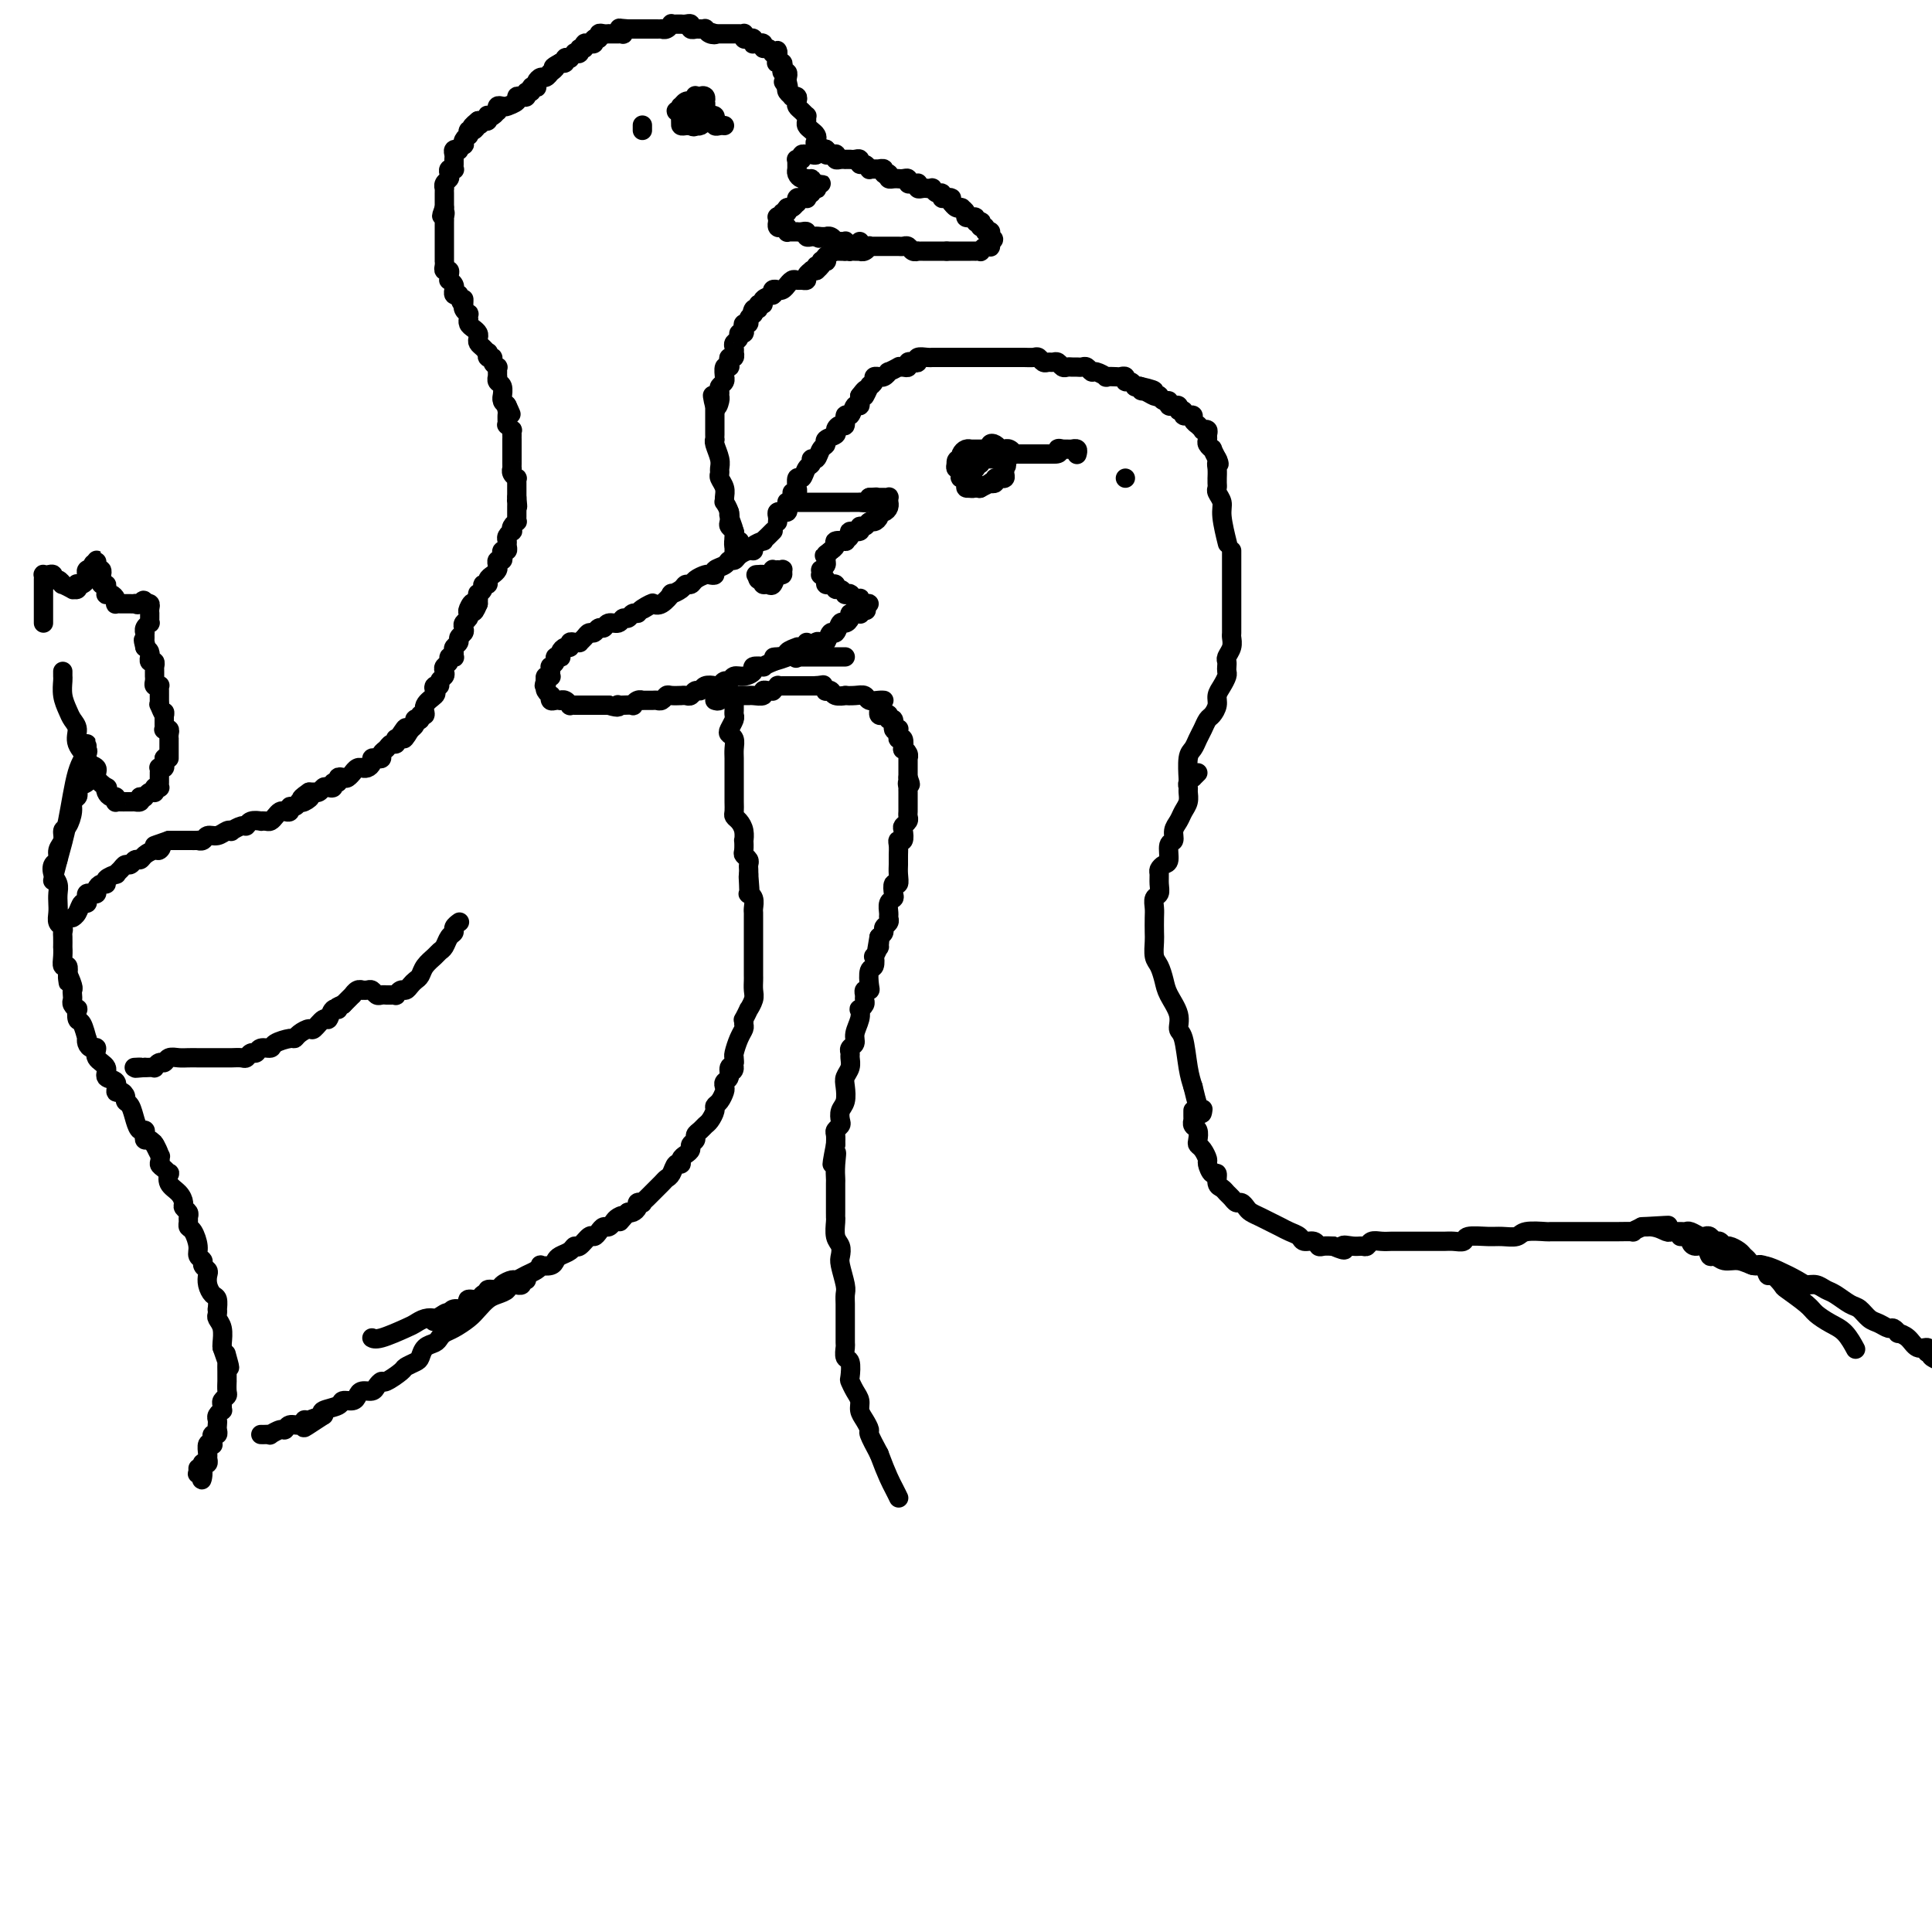 <svg viewBox='0 0 400 400' version='1.1' xmlns='http://www.w3.org/2000/svg' xmlns:xlink='http://www.w3.org/1999/xlink'><g fill='none' stroke='#000000' stroke-width='4' stroke-linecap='round' stroke-linejoin='round'><path d='M160,110c-0.021,0.022 -0.042,0.044 0,0c0.042,-0.044 0.147,-0.153 0,0c-0.147,0.153 -0.547,0.567 -1,1c-0.453,0.433 -0.961,0.886 -1,1c-0.039,0.114 0.389,-0.110 0,0c-0.389,0.110 -1.596,0.555 -2,1c-0.404,0.445 -0.007,0.889 0,1c0.007,0.111 -0.378,-0.111 -1,0c-0.622,0.111 -1.481,0.554 -2,1c-0.519,0.446 -0.699,0.894 -1,1c-0.301,0.106 -0.725,-0.129 -1,0c-0.275,0.129 -0.401,0.622 -1,1c-0.599,0.378 -1.670,0.640 -2,1c-0.330,0.360 0.080,0.818 0,1c-0.080,0.182 -0.652,0.086 -1,0c-0.348,-0.086 -0.473,-0.164 -1,0c-0.527,0.164 -1.456,0.570 -2,1c-0.544,0.430 -0.705,0.884 -1,1c-0.295,0.116 -0.726,-0.105 -1,0c-0.274,0.105 -0.391,0.536 -1,1c-0.609,0.464 -1.710,0.959 -2,1c-0.290,0.041 0.230,-0.374 0,0c-0.230,0.374 -1.208,1.535 -2,2c-0.792,0.465 -1.396,0.232 -2,0'/><path d='M135,125c-3.759,2.277 -0.656,0.471 0,0c0.656,-0.471 -1.134,0.395 -2,1c-0.866,0.605 -0.808,0.951 -1,1c-0.192,0.049 -0.632,-0.198 -1,0c-0.368,0.198 -0.662,0.842 -1,1c-0.338,0.158 -0.721,-0.169 -1,0c-0.279,0.169 -0.456,0.834 -1,1c-0.544,0.166 -1.455,-0.166 -2,0c-0.545,0.166 -0.723,0.832 -1,1c-0.277,0.168 -0.653,-0.161 -1,0c-0.347,0.161 -0.667,0.814 -1,1c-0.333,0.186 -0.680,-0.093 -1,0c-0.320,0.093 -0.611,0.560 -1,1c-0.389,0.440 -0.874,0.854 -1,1c-0.126,0.146 0.107,0.024 0,0c-0.107,-0.024 -0.554,0.049 -1,0c-0.446,-0.049 -0.890,-0.220 -1,0c-0.110,0.220 0.115,0.830 0,1c-0.115,0.170 -0.571,-0.099 -1,0c-0.429,0.099 -0.832,0.565 -1,1c-0.168,0.435 -0.101,0.838 0,1c0.101,0.162 0.237,0.081 0,0c-0.237,-0.081 -0.848,-0.163 -1,0c-0.152,0.163 0.155,0.569 0,1c-0.155,0.431 -0.773,0.886 -1,1c-0.227,0.114 -0.065,-0.114 0,0c0.065,0.114 0.031,0.569 0,1c-0.031,0.431 -0.060,0.837 0,1c0.060,0.163 0.208,0.082 0,0c-0.208,-0.082 -0.774,-0.166 -1,0c-0.226,0.166 -0.113,0.583 0,1'/><path d='M113,141c-0.623,1.321 -0.181,1.123 0,1c0.181,-0.123 0.100,-0.173 0,0c-0.100,0.173 -0.220,0.568 0,1c0.220,0.432 0.781,0.900 1,1c0.219,0.100 0.096,-0.169 0,0c-0.096,0.169 -0.167,0.776 0,1c0.167,0.224 0.570,0.064 1,0c0.430,-0.064 0.885,-0.031 1,0c0.115,0.031 -0.110,0.061 0,0c0.110,-0.061 0.555,-0.212 1,0c0.445,0.212 0.889,0.789 1,1c0.111,0.211 -0.111,0.057 0,0c0.111,-0.057 0.556,-0.015 1,0c0.444,0.015 0.889,0.004 1,0c0.111,-0.004 -0.111,-0.001 0,0c0.111,0.001 0.556,0.000 1,0c0.444,-0.000 0.889,-0.000 1,0c0.111,0.000 -0.111,0.000 0,0c0.111,-0.000 0.555,-0.000 1,0c0.445,0.000 0.893,0.000 1,0c0.107,-0.000 -0.125,-0.000 0,0c0.125,0.000 0.607,0.000 1,0c0.393,-0.000 0.696,-0.000 1,0'/><path d='M126,146c2.471,0.774 2.150,0.208 2,0c-0.150,-0.208 -0.129,-0.060 0,0c0.129,0.060 0.364,0.030 1,0c0.636,-0.030 1.671,-0.061 2,0c0.329,0.061 -0.049,0.212 0,0c0.049,-0.212 0.524,-0.789 1,-1c0.476,-0.211 0.954,-0.055 1,0c0.046,0.055 -0.338,0.011 0,0c0.338,-0.011 1.399,0.011 2,0c0.601,-0.011 0.743,-0.056 1,0c0.257,0.056 0.628,0.211 1,0c0.372,-0.211 0.744,-0.789 1,-1c0.256,-0.211 0.397,-0.055 1,0c0.603,0.055 1.667,0.011 2,0c0.333,-0.011 -0.065,0.012 0,0c0.065,-0.012 0.594,-0.060 1,0c0.406,0.060 0.690,0.226 1,0c0.310,-0.226 0.646,-0.844 1,-1c0.354,-0.156 0.725,0.150 1,0c0.275,-0.150 0.455,-0.757 1,-1c0.545,-0.243 1.455,-0.122 2,0c0.545,0.122 0.726,0.244 1,0c0.274,-0.244 0.642,-0.853 1,-1c0.358,-0.147 0.707,0.167 1,0c0.293,-0.167 0.531,-0.815 1,-1c0.469,-0.185 1.168,0.095 2,0c0.832,-0.095 1.798,-0.564 2,-1c0.202,-0.436 -0.358,-0.838 0,-1c0.358,-0.162 1.635,-0.082 2,0c0.365,0.082 -0.181,0.166 0,0c0.181,-0.166 1.091,-0.583 2,-1'/><path d='M160,137c5.521,-1.616 2.324,-1.155 1,-1c-1.324,0.155 -0.776,0.003 0,0c0.776,-0.003 1.780,0.143 2,0c0.220,-0.143 -0.344,-0.573 0,-1c0.344,-0.427 1.595,-0.850 2,-1c0.405,-0.150 -0.035,-0.026 0,0c0.035,0.026 0.545,-0.044 1,0c0.455,0.044 0.853,0.204 1,0c0.147,-0.204 0.042,-0.773 0,-1c-0.042,-0.227 -0.021,-0.114 0,0'/><path d='M148,145c0.331,0.113 0.662,0.226 1,0c0.338,-0.226 0.682,-0.793 1,-1c0.318,-0.207 0.610,-0.056 1,0c0.390,0.056 0.878,0.015 1,0c0.122,-0.015 -0.123,-0.004 0,0c0.123,0.004 0.615,0.002 1,0c0.385,-0.002 0.663,-0.004 1,0c0.337,0.004 0.734,0.015 1,0c0.266,-0.015 0.401,-0.057 1,0c0.599,0.057 1.662,0.212 2,0c0.338,-0.212 -0.049,-0.793 0,-1c0.049,-0.207 0.534,-0.041 1,0c0.466,0.041 0.912,-0.041 1,0c0.088,0.041 -0.184,0.207 0,0c0.184,-0.207 0.823,-0.788 1,-1c0.177,-0.212 -0.106,-0.057 0,0c0.106,0.057 0.603,0.015 1,0c0.397,-0.015 0.694,-0.004 1,0c0.306,0.004 0.621,0.001 1,0c0.379,-0.001 0.824,-0.000 1,0c0.176,0.000 0.084,0.000 0,0c-0.084,-0.000 -0.161,-0.000 0,0c0.161,0.000 0.559,0.000 1,0c0.441,-0.000 0.927,-0.000 1,0c0.073,0.000 -0.265,0.000 0,0c0.265,-0.000 1.132,-0.000 2,0'/><path d='M169,142c3.205,-0.448 0.719,-0.069 0,0c-0.719,0.069 0.331,-0.174 1,0c0.669,0.174 0.958,0.765 1,1c0.042,0.235 -0.162,0.116 0,0c0.162,-0.116 0.690,-0.227 1,0c0.310,0.227 0.402,0.792 1,1c0.598,0.208 1.703,0.060 2,0c0.297,-0.060 -0.215,-0.030 0,0c0.215,0.030 1.158,0.061 2,0c0.842,-0.061 1.585,-0.212 2,0c0.415,0.212 0.503,0.789 1,1c0.497,0.211 1.403,0.057 2,0c0.597,-0.057 0.885,-0.016 1,0c0.115,0.016 0.058,0.008 0,0'/><path d='M182,147c0.022,-0.111 0.043,-0.222 0,0c-0.043,0.222 -0.151,0.775 0,1c0.151,0.225 0.561,0.120 1,0c0.439,-0.120 0.906,-0.256 1,0c0.094,0.256 -0.185,0.905 0,1c0.185,0.095 0.834,-0.364 1,0c0.166,0.364 -0.153,1.552 0,2c0.153,0.448 0.777,0.156 1,0c0.223,-0.156 0.046,-0.178 0,0c-0.046,0.178 0.039,0.555 0,1c-0.039,0.445 -0.203,0.959 0,1c0.203,0.041 0.772,-0.392 1,0c0.228,0.392 0.114,1.608 0,2c-0.114,0.392 -0.227,-0.039 0,0c0.227,0.039 0.793,0.550 1,1c0.207,0.450 0.056,0.840 0,1c-0.056,0.160 -0.015,0.089 0,0c0.015,-0.089 0.004,-0.195 0,0c-0.004,0.195 -0.001,0.691 0,1c0.001,0.309 0.000,0.429 0,1c-0.000,0.571 -0.000,1.592 0,2c0.000,0.408 0.000,0.204 0,0'/><path d='M188,161c0.928,2.328 0.249,1.149 0,1c-0.249,-0.149 -0.067,0.734 0,1c0.067,0.266 0.018,-0.083 0,0c-0.018,0.083 -0.005,0.600 0,1c0.005,0.400 0.001,0.685 0,1c-0.001,0.315 0.001,0.662 0,1c-0.001,0.338 -0.004,0.668 0,1c0.004,0.332 0.015,0.665 0,1c-0.015,0.335 -0.056,0.672 0,1c0.056,0.328 0.207,0.648 0,1c-0.207,0.352 -0.774,0.737 -1,1c-0.226,0.263 -0.113,0.403 0,1c0.113,0.597 0.227,1.653 0,2c-0.227,0.347 -0.793,-0.013 -1,0c-0.207,0.013 -0.055,0.398 0,1c0.055,0.602 0.015,1.421 0,2c-0.015,0.579 -0.003,0.920 0,1c0.003,0.080 -0.003,-0.099 0,0c0.003,0.099 0.015,0.478 0,1c-0.015,0.522 -0.055,1.187 0,2c0.055,0.813 0.207,1.775 0,2c-0.207,0.225 -0.773,-0.287 -1,0c-0.227,0.287 -0.114,1.372 0,2c0.114,0.628 0.228,0.798 0,1c-0.228,0.202 -0.797,0.435 -1,1c-0.203,0.565 -0.040,1.461 0,2c0.040,0.539 -0.045,0.722 0,1c0.045,0.278 0.218,0.652 0,1c-0.218,0.348 -0.828,0.671 -1,1c-0.172,0.329 0.094,0.666 0,1c-0.094,0.334 -0.547,0.667 -1,1'/><path d='M182,194c-0.924,5.262 -0.234,1.916 0,1c0.234,-0.916 0.011,0.599 0,1c-0.011,0.401 0.189,-0.312 0,0c-0.189,0.312 -0.769,1.649 -1,2c-0.231,0.351 -0.113,-0.284 0,0c0.113,0.284 0.223,1.487 0,2c-0.223,0.513 -0.778,0.337 -1,1c-0.222,0.663 -0.112,2.167 0,3c0.112,0.833 0.227,0.996 0,1c-0.227,0.004 -0.797,-0.153 -1,0c-0.203,0.153 -0.041,0.614 0,1c0.041,0.386 -0.041,0.697 0,1c0.041,0.303 0.203,0.598 0,1c-0.203,0.402 -0.771,0.909 -1,1c-0.229,0.091 -0.118,-0.236 0,0c0.118,0.236 0.242,1.033 0,2c-0.242,0.967 -0.850,2.104 -1,3c-0.150,0.896 0.157,1.552 0,2c-0.157,0.448 -0.778,0.686 -1,1c-0.222,0.314 -0.046,0.702 0,1c0.046,0.298 -0.039,0.506 0,1c0.039,0.494 0.203,1.273 0,2c-0.203,0.727 -0.773,1.403 -1,2c-0.227,0.597 -0.112,1.115 0,2c0.112,0.885 0.223,2.135 0,3c-0.223,0.865 -0.778,1.344 -1,2c-0.222,0.656 -0.112,1.488 0,2c0.112,0.512 0.226,0.704 0,1c-0.226,0.296 -0.792,0.695 -1,1c-0.208,0.305 -0.060,0.516 0,1c0.060,0.484 0.030,1.242 0,2'/><path d='M173,237c-1.392,7.032 -0.373,3.110 0,2c0.373,-1.110 0.100,0.590 0,2c-0.100,1.410 -0.027,2.528 0,3c0.027,0.472 0.007,0.298 0,1c-0.007,0.702 -0.002,2.280 0,3c0.002,0.720 -0.001,0.581 0,1c0.001,0.419 0.004,1.396 0,2c-0.004,0.604 -0.015,0.834 0,1c0.015,0.166 0.056,0.269 0,1c-0.056,0.731 -0.207,2.090 0,3c0.207,0.910 0.774,1.370 1,2c0.226,0.630 0.113,1.429 0,2c-0.113,0.571 -0.227,0.915 0,2c0.227,1.085 0.793,2.912 1,4c0.207,1.088 0.055,1.437 0,2c-0.055,0.563 -0.015,1.340 0,2c0.015,0.660 0.003,1.203 0,2c-0.003,0.797 0.003,1.846 0,3c-0.003,1.154 -0.015,2.411 0,3c0.015,0.589 0.056,0.510 0,1c-0.056,0.490 -0.208,1.549 0,2c0.208,0.451 0.778,0.295 1,1c0.222,0.705 0.097,2.272 0,3c-0.097,0.728 -0.167,0.617 0,1c0.167,0.383 0.571,1.259 1,2c0.429,0.741 0.884,1.348 1,2c0.116,0.652 -0.107,1.349 0,2c0.107,0.651 0.544,1.257 1,2c0.456,0.743 0.930,1.623 1,2c0.070,0.377 -0.266,0.251 0,1c0.266,0.749 1.133,2.375 2,4'/><path d='M182,301c1.702,4.560 2.458,5.958 3,7c0.542,1.042 0.869,1.726 1,2c0.131,0.274 0.065,0.137 0,0'/><path d='M161,108c-0.001,0.006 -0.001,0.012 0,0c0.001,-0.012 0.004,-0.042 0,0c-0.004,0.042 -0.016,0.155 0,0c0.016,-0.155 0.061,-0.577 0,-1c-0.061,-0.423 -0.227,-0.848 0,-1c0.227,-0.152 0.846,-0.030 1,0c0.154,0.030 -0.155,-0.030 0,0c0.155,0.030 0.776,0.152 1,0c0.224,-0.152 0.050,-0.577 0,-1c-0.050,-0.423 0.024,-0.846 0,-1c-0.024,-0.154 -0.147,-0.041 0,0c0.147,0.041 0.565,0.011 1,0c0.435,-0.011 0.886,-0.003 1,0c0.114,0.003 -0.110,0.001 0,0c0.110,-0.001 0.555,-0.000 1,0c0.445,0.000 0.889,0.000 1,0c0.111,-0.000 -0.111,-0.000 0,0c0.111,0.000 0.553,0.000 1,0c0.447,-0.000 0.897,-0.000 1,0c0.103,0.000 -0.141,-0.000 0,0c0.141,0.000 0.668,0.000 1,0c0.332,-0.000 0.469,-0.000 1,0c0.531,0.000 1.457,0.000 2,0c0.543,-0.000 0.704,-0.000 1,0c0.296,0.000 0.728,0.001 1,0c0.272,-0.001 0.385,-0.003 1,0c0.615,0.003 1.732,0.011 2,0c0.268,-0.011 -0.312,-0.041 0,0c0.312,0.041 1.518,0.155 2,0c0.482,-0.155 0.241,-0.577 0,-1'/><path d='M180,103c2.483,-0.155 1.191,-0.041 1,0c-0.191,0.041 0.719,0.010 1,0c0.281,-0.010 -0.068,0.001 0,0c0.068,-0.001 0.554,-0.015 1,0c0.446,0.015 0.852,0.059 1,0c0.148,-0.059 0.037,-0.222 0,0c-0.037,0.222 0.000,0.829 0,1c-0.000,0.171 -0.038,-0.095 0,0c0.038,0.095 0.151,0.551 0,1c-0.151,0.449 -0.565,0.890 -1,1c-0.435,0.110 -0.890,-0.110 -1,0c-0.110,0.110 0.124,0.550 0,1c-0.124,0.450 -0.605,0.909 -1,1c-0.395,0.091 -0.702,-0.187 -1,0c-0.298,0.187 -0.586,0.837 -1,1c-0.414,0.163 -0.952,-0.163 -1,0c-0.048,0.163 0.396,0.814 0,1c-0.396,0.186 -1.631,-0.095 -2,0c-0.369,0.095 0.126,0.564 0,1c-0.126,0.436 -0.875,0.839 -1,1c-0.125,0.161 0.373,0.082 0,0c-0.373,-0.082 -1.615,-0.166 -2,0c-0.385,0.166 0.089,0.583 0,1c-0.089,0.417 -0.740,0.833 -1,1c-0.260,0.167 -0.130,0.083 0,0'/><path d='M172,114c-1.924,1.415 -1.234,0.952 -1,1c0.234,0.048 0.010,0.605 0,1c-0.010,0.395 0.192,0.627 0,1c-0.192,0.373 -0.780,0.887 -1,1c-0.220,0.113 -0.074,-0.176 0,0c0.074,0.176 0.077,0.818 0,1c-0.077,0.182 -0.232,-0.094 0,0c0.232,0.094 0.851,0.560 1,1c0.149,0.440 -0.171,0.854 0,1c0.171,0.146 0.833,0.024 1,0c0.167,-0.024 -0.161,0.050 0,0c0.161,-0.050 0.813,-0.224 1,0c0.187,0.224 -0.090,0.844 0,1c0.090,0.156 0.546,-0.154 1,0c0.454,0.154 0.906,0.772 1,1c0.094,0.228 -0.168,0.065 0,0c0.168,-0.065 0.767,-0.031 1,0c0.233,0.031 0.101,0.060 0,0c-0.101,-0.060 -0.171,-0.208 0,0c0.171,0.208 0.584,0.774 1,1c0.416,0.226 0.834,0.113 1,0c0.166,-0.113 0.079,-0.227 0,0c-0.079,0.227 -0.151,0.796 0,1c0.151,0.204 0.525,0.044 1,0c0.475,-0.044 1.051,0.026 1,0c-0.051,-0.026 -0.729,-0.150 -1,0c-0.271,0.150 -0.136,0.575 0,1'/><path d='M179,126c1.016,0.868 -0.445,0.036 -1,0c-0.555,-0.036 -0.205,0.722 0,1c0.205,0.278 0.266,0.077 0,0c-0.266,-0.077 -0.859,-0.030 -1,0c-0.141,0.030 0.169,0.044 0,0c-0.169,-0.044 -0.819,-0.147 -1,0c-0.181,0.147 0.106,0.545 0,1c-0.106,0.455 -0.606,0.966 -1,1c-0.394,0.034 -0.683,-0.411 -1,0c-0.317,0.411 -0.664,1.678 -1,2c-0.336,0.322 -0.663,-0.302 -1,0c-0.337,0.302 -0.684,1.529 -1,2c-0.316,0.471 -0.600,0.186 -1,0c-0.400,-0.186 -0.917,-0.274 -1,0c-0.083,0.274 0.266,0.908 0,1c-0.266,0.092 -1.149,-0.360 -2,0c-0.851,0.360 -1.672,1.531 -2,2c-0.328,0.469 -0.164,0.234 0,0'/><path d='M165,102c-0.536,-0.035 -1.073,-0.070 -1,0c0.073,0.070 0.755,0.245 1,0c0.245,-0.245 0.054,-0.910 0,-1c-0.054,-0.090 0.028,0.394 0,0c-0.028,-0.394 -0.166,-1.665 0,-2c0.166,-0.335 0.636,0.266 1,0c0.364,-0.266 0.622,-1.398 1,-2c0.378,-0.602 0.876,-0.672 1,-1c0.124,-0.328 -0.127,-0.914 0,-1c0.127,-0.086 0.630,0.328 1,0c0.370,-0.328 0.606,-1.397 1,-2c0.394,-0.603 0.945,-0.740 1,-1c0.055,-0.260 -0.388,-0.642 0,-1c0.388,-0.358 1.606,-0.693 2,-1c0.394,-0.307 -0.035,-0.588 0,-1c0.035,-0.412 0.534,-0.955 1,-1c0.466,-0.045 0.899,0.409 1,0c0.101,-0.409 -0.131,-1.682 0,-2c0.131,-0.318 0.623,0.318 1,0c0.377,-0.318 0.637,-1.590 1,-2c0.363,-0.410 0.828,0.044 1,0c0.172,-0.044 0.049,-0.584 0,-1c-0.049,-0.416 -0.025,-0.708 0,-1'/><path d='M178,82c2.172,-2.969 1.103,-0.393 1,0c-0.103,0.393 0.761,-1.397 1,-2c0.239,-0.603 -0.147,-0.018 0,0c0.147,0.018 0.827,-0.530 1,-1c0.173,-0.470 -0.159,-0.862 0,-1c0.159,-0.138 0.811,-0.022 1,0c0.189,0.022 -0.085,-0.050 0,0c0.085,0.050 0.530,0.224 1,0c0.470,-0.224 0.966,-0.845 1,-1c0.034,-0.155 -0.393,0.156 0,0c0.393,-0.156 1.607,-0.777 2,-1c0.393,-0.223 -0.036,-0.046 0,0c0.036,0.046 0.536,-0.039 1,0c0.464,0.039 0.893,0.203 1,0c0.107,-0.203 -0.108,-0.772 0,-1c0.108,-0.228 0.540,-0.114 1,0c0.460,0.114 0.949,0.227 1,0c0.051,-0.227 -0.337,-0.793 0,-1c0.337,-0.207 1.399,-0.056 2,0c0.601,0.056 0.739,0.015 1,0c0.261,-0.015 0.643,-0.004 1,0c0.357,0.004 0.687,0.001 1,0c0.313,-0.001 0.608,-0.000 1,0c0.392,0.000 0.881,0.000 1,0c0.119,-0.000 -0.133,-0.000 0,0c0.133,0.000 0.652,0.000 1,0c0.348,-0.000 0.526,-0.000 1,0c0.474,0.000 1.243,0.000 2,0c0.757,-0.000 1.502,-0.000 2,0c0.498,0.000 0.749,0.000 1,0'/><path d='M204,74c2.112,-0.000 1.392,-0.000 1,0c-0.392,0.000 -0.457,0.000 0,0c0.457,-0.000 1.435,-0.000 2,0c0.565,0.000 0.719,0.000 1,0c0.281,-0.000 0.691,-0.001 1,0c0.309,0.001 0.516,0.004 1,0c0.484,-0.004 1.243,-0.015 2,0c0.757,0.015 1.512,0.057 2,0c0.488,-0.057 0.708,-0.212 1,0c0.292,0.212 0.656,0.793 1,1c0.344,0.207 0.670,0.041 1,0c0.330,-0.041 0.666,0.041 1,0c0.334,-0.041 0.667,-0.207 1,0c0.333,0.207 0.667,0.788 1,1c0.333,0.212 0.667,0.056 1,0c0.333,-0.056 0.667,-0.011 1,0c0.333,0.011 0.665,-0.012 1,0c0.335,0.012 0.672,0.060 1,0c0.328,-0.060 0.646,-0.226 1,0c0.354,0.226 0.743,0.845 1,1c0.257,0.155 0.383,-0.154 1,0c0.617,0.154 1.724,0.772 2,1c0.276,0.228 -0.281,0.065 0,0c0.281,-0.065 1.398,-0.033 2,0c0.602,0.033 0.687,0.065 1,0c0.313,-0.065 0.854,-0.228 1,0c0.146,0.228 -0.102,0.846 0,1c0.102,0.154 0.553,-0.154 1,0c0.447,0.154 0.890,0.772 1,1c0.110,0.228 -0.111,0.065 0,0c0.111,-0.065 0.556,-0.033 1,0'/><path d='M236,80c5.205,1.171 2.217,1.097 1,1c-1.217,-0.097 -0.663,-0.218 0,0c0.663,0.218 1.436,0.775 2,1c0.564,0.225 0.921,0.117 1,0c0.079,-0.117 -0.118,-0.242 0,0c0.118,0.242 0.552,0.850 1,1c0.448,0.150 0.909,-0.157 1,0c0.091,0.157 -0.187,0.778 0,1c0.187,0.222 0.839,0.044 1,0c0.161,-0.044 -0.168,0.044 0,0c0.168,-0.044 0.833,-0.222 1,0c0.167,0.222 -0.165,0.844 0,1c0.165,0.156 0.828,-0.154 1,0c0.172,0.154 -0.146,0.773 0,1c0.146,0.227 0.756,0.064 1,0c0.244,-0.064 0.122,-0.027 0,0c-0.122,0.027 -0.244,0.045 0,0c0.244,-0.045 0.854,-0.152 1,0c0.146,0.152 -0.172,0.563 0,1c0.172,0.437 0.835,0.901 1,1c0.165,0.099 -0.166,-0.167 0,0c0.166,0.167 0.829,0.766 1,1c0.171,0.234 -0.152,0.104 0,0c0.152,-0.104 0.777,-0.181 1,0c0.223,0.181 0.045,0.621 0,1c-0.045,0.379 0.044,0.697 0,1c-0.044,0.303 -0.222,0.589 0,1c0.222,0.411 0.843,0.945 1,1c0.157,0.055 -0.150,-0.370 0,0c0.150,0.370 0.757,1.534 1,2c0.243,0.466 0.121,0.233 0,0'/><path d='M252,95c0.773,1.592 0.207,1.070 0,1c-0.207,-0.070 -0.055,0.310 0,1c0.055,0.690 0.014,1.690 0,2c-0.014,0.310 0.000,-0.069 0,0c-0.000,0.069 -0.015,0.585 0,1c0.015,0.415 0.060,0.729 0,1c-0.060,0.271 -0.226,0.501 0,1c0.226,0.499 0.844,1.268 1,2c0.156,0.732 -0.150,1.428 0,3c0.150,1.572 0.757,4.021 1,5c0.243,0.979 0.121,0.490 0,0'/><path d='M255,114c-0.000,0.365 -0.000,0.731 0,1c0.000,0.269 0.000,0.442 0,1c-0.000,0.558 -0.000,1.500 0,2c0.000,0.500 0.000,0.557 0,1c-0.000,0.443 -0.000,1.273 0,2c0.000,0.727 0.000,1.350 0,2c-0.000,0.650 -0.000,1.325 0,2c0.000,0.675 0.001,1.349 0,2c-0.001,0.651 -0.004,1.277 0,2c0.004,0.723 0.015,1.542 0,2c-0.015,0.458 -0.057,0.557 0,1c0.057,0.443 0.211,1.232 0,2c-0.211,0.768 -0.788,1.514 -1,2c-0.212,0.486 -0.060,0.710 0,1c0.060,0.290 0.026,0.644 0,1c-0.026,0.356 -0.045,0.714 0,1c0.045,0.286 0.153,0.500 0,1c-0.153,0.500 -0.566,1.285 -1,2c-0.434,0.715 -0.890,1.360 -1,2c-0.110,0.640 0.125,1.273 0,2c-0.125,0.727 -0.611,1.546 -1,2c-0.389,0.454 -0.682,0.542 -1,1c-0.318,0.458 -0.659,1.286 -1,2c-0.341,0.714 -0.680,1.313 -1,2c-0.320,0.687 -0.622,1.463 -1,2c-0.378,0.537 -0.833,0.837 -1,2c-0.167,1.163 -0.048,3.189 0,4c0.048,0.811 0.024,0.405 0,0'/><path d='M248,160c-0.453,0.446 -0.906,0.892 -1,1c-0.094,0.108 0.172,-0.123 0,0c-0.172,0.123 -0.781,0.599 -1,1c-0.219,0.401 -0.047,0.726 0,1c0.047,0.274 -0.030,0.496 0,1c0.030,0.504 0.167,1.291 0,2c-0.167,0.709 -0.637,1.340 -1,2c-0.363,0.660 -0.618,1.350 -1,2c-0.382,0.650 -0.890,1.259 -1,2c-0.110,0.741 0.177,1.613 0,2c-0.177,0.387 -0.818,0.288 -1,1c-0.182,0.712 0.095,2.235 0,3c-0.095,0.765 -0.560,0.772 -1,1c-0.440,0.228 -0.854,0.676 -1,1c-0.146,0.324 -0.025,0.524 0,1c0.025,0.476 -0.046,1.229 0,2c0.046,0.771 0.208,1.562 0,2c-0.208,0.438 -0.788,0.525 -1,1c-0.212,0.475 -0.058,1.339 0,2c0.058,0.661 0.018,1.121 0,2c-0.018,0.879 -0.016,2.178 0,3c0.016,0.822 0.044,1.167 0,2c-0.044,0.833 -0.162,2.155 0,3c0.162,0.845 0.603,1.214 1,2c0.397,0.786 0.750,1.989 1,3c0.250,1.011 0.396,1.831 1,3c0.604,1.169 1.667,2.686 2,4c0.333,1.314 -0.066,2.424 0,3c0.066,0.576 0.595,0.617 1,2c0.405,1.383 0.687,4.110 1,6c0.313,1.890 0.656,2.945 1,4'/><path d='M247,225c1.689,7.178 1.911,5.622 2,5c0.089,-0.622 0.044,-0.311 0,0'/><path d='M247,230c-0.001,-0.081 -0.001,-0.162 0,0c0.001,0.162 0.004,0.567 0,1c-0.004,0.433 -0.015,0.893 0,1c0.015,0.107 0.056,-0.140 0,0c-0.056,0.140 -0.208,0.666 0,1c0.208,0.334 0.778,0.475 1,1c0.222,0.525 0.097,1.435 0,2c-0.097,0.565 -0.167,0.786 0,1c0.167,0.214 0.571,0.420 1,1c0.429,0.580 0.885,1.535 1,2c0.115,0.465 -0.110,0.439 0,1c0.110,0.561 0.554,1.708 1,2c0.446,0.292 0.893,-0.273 1,0c0.107,0.273 -0.126,1.384 0,2c0.126,0.616 0.611,0.739 1,1c0.389,0.261 0.682,0.661 1,1c0.318,0.339 0.662,0.616 1,1c0.338,0.384 0.671,0.877 1,1c0.329,0.123 0.654,-0.122 1,0c0.346,0.122 0.711,0.610 1,1c0.289,0.390 0.500,0.682 1,1c0.500,0.318 1.290,0.662 2,1c0.710,0.338 1.341,0.669 2,1c0.659,0.331 1.346,0.662 2,1c0.654,0.338 1.275,0.683 2,1c0.725,0.317 1.556,0.607 2,1c0.444,0.393 0.503,0.890 1,1c0.497,0.110 1.432,-0.166 2,0c0.568,0.166 0.768,0.776 1,1c0.232,0.224 0.495,0.064 1,0c0.505,-0.064 1.253,-0.032 2,0'/><path d='M276,258c3.609,1.546 2.132,0.410 2,0c-0.132,-0.410 1.081,-0.096 2,0c0.919,0.096 1.546,-0.027 2,0c0.454,0.027 0.737,0.203 1,0c0.263,-0.203 0.506,-0.787 1,-1c0.494,-0.213 1.237,-0.057 2,0c0.763,0.057 1.545,0.015 2,0c0.455,-0.015 0.583,-0.004 1,0c0.417,0.004 1.122,0.001 2,0c0.878,-0.001 1.927,0.001 3,0c1.073,-0.001 2.169,-0.004 3,0c0.831,0.004 1.398,0.015 2,0c0.602,-0.015 1.238,-0.057 2,0c0.762,0.057 1.651,0.212 2,0c0.349,-0.212 0.160,-0.793 1,-1c0.840,-0.207 2.709,-0.041 4,0c1.291,0.041 2.004,-0.041 3,0c0.996,0.041 2.274,0.207 3,0c0.726,-0.207 0.900,-0.788 2,-1c1.100,-0.212 3.128,-0.057 4,0c0.872,0.057 0.590,0.015 1,0c0.410,-0.015 1.513,-0.004 2,0c0.487,0.004 0.357,0.001 1,0c0.643,-0.001 2.057,-0.000 3,0c0.943,0.000 1.413,-0.000 2,0c0.587,0.000 1.291,0.001 2,0c0.709,-0.001 1.425,-0.003 2,0c0.575,0.003 1.010,0.011 2,0c0.990,-0.011 2.536,-0.041 3,0c0.464,0.041 -0.153,0.155 0,0c0.153,-0.155 1.077,-0.577 2,-1'/><path d='M340,254c10.112,-0.603 3.392,-0.109 1,0c-2.392,0.109 -0.456,-0.167 1,0c1.456,0.167 2.432,0.777 3,1c0.568,0.223 0.729,0.059 1,0c0.271,-0.059 0.654,-0.012 1,0c0.346,0.012 0.656,-0.011 1,0c0.344,0.011 0.722,0.054 1,0c0.278,-0.054 0.456,-0.207 1,0c0.544,0.207 1.455,0.772 2,1c0.545,0.228 0.724,0.118 1,0c0.276,-0.118 0.650,-0.243 1,0c0.350,0.243 0.675,0.853 1,1c0.325,0.147 0.650,-0.168 1,0c0.350,0.168 0.724,0.818 1,1c0.276,0.182 0.454,-0.105 1,0c0.546,0.105 1.459,0.600 2,1c0.541,0.400 0.708,0.704 1,1c0.292,0.296 0.707,0.585 1,1c0.293,0.415 0.464,0.956 1,1c0.536,0.044 1.436,-0.407 2,0c0.564,0.407 0.792,1.674 1,2c0.208,0.326 0.397,-0.289 1,0c0.603,0.289 1.620,1.481 2,2c0.380,0.519 0.121,0.364 1,1c0.879,0.636 2.894,2.062 4,3c1.106,0.938 1.302,1.387 2,2c0.698,0.613 1.898,1.391 3,2c1.102,0.609 2.104,1.049 3,2c0.896,0.951 1.684,2.415 2,3c0.316,0.585 0.158,0.293 0,0'/><path d='M348,256c-0.082,-0.006 -0.164,-0.011 0,0c0.164,0.011 0.572,0.039 1,0c0.428,-0.039 0.874,-0.146 1,0c0.126,0.146 -0.069,0.546 0,1c0.069,0.454 0.402,0.963 1,1c0.598,0.037 1.461,-0.398 2,0c0.539,0.398 0.753,1.627 1,2c0.247,0.373 0.527,-0.111 1,0c0.473,0.111 1.140,0.816 2,1c0.860,0.184 1.915,-0.155 3,0c1.085,0.155 2.202,0.802 3,1c0.798,0.198 1.277,-0.053 2,0c0.723,0.053 1.688,0.410 3,1c1.312,0.590 2.969,1.414 4,2c1.031,0.586 1.435,0.935 2,1c0.565,0.065 1.292,-0.152 2,0c0.708,0.152 1.397,0.675 2,1c0.603,0.325 1.120,0.454 2,1c0.880,0.546 2.123,1.509 3,2c0.877,0.491 1.386,0.509 2,1c0.614,0.491 1.331,1.456 2,2c0.669,0.544 1.288,0.667 2,1c0.712,0.333 1.517,0.876 2,1c0.483,0.124 0.643,-0.169 1,0c0.357,0.169 0.912,0.801 1,1c0.088,0.199 -0.291,-0.035 0,0c0.291,0.035 1.253,0.339 2,1c0.747,0.661 1.278,1.678 2,2c0.722,0.322 1.635,-0.051 2,0c0.365,0.051 0.183,0.525 0,1'/><path d='M399,280c3.740,2.409 1.591,1.430 1,1c-0.591,-0.430 0.378,-0.311 1,0c0.622,0.311 0.899,0.815 1,1c0.101,0.185 0.027,0.050 0,0c-0.027,-0.050 -0.008,-0.014 0,0c0.008,0.014 0.004,0.007 0,0'/><path d='M201,97c0.534,0.033 1.067,0.065 1,0c-0.067,-0.065 -0.736,-0.229 -1,0c-0.264,0.229 -0.124,0.850 0,1c0.124,0.150 0.233,-0.171 0,0c-0.233,0.171 -0.809,0.834 -1,1c-0.191,0.166 0.004,-0.166 0,0c-0.004,0.166 -0.207,0.829 0,1c0.207,0.171 0.824,-0.149 1,0c0.176,0.149 -0.089,0.768 0,1c0.089,0.232 0.530,0.076 1,0c0.470,-0.076 0.967,-0.072 1,0c0.033,0.072 -0.399,0.212 0,0c0.399,-0.212 1.627,-0.775 2,-1c0.373,-0.225 -0.110,-0.113 0,0c0.110,0.113 0.813,0.226 1,0c0.187,-0.226 -0.142,-0.792 0,-1c0.142,-0.208 0.756,-0.059 1,0c0.244,0.059 0.118,0.026 0,0c-0.118,-0.026 -0.228,-0.045 0,0c0.228,0.045 0.793,0.156 1,0c0.207,-0.156 0.055,-0.578 0,-1c-0.055,-0.422 -0.015,-0.844 0,-1c0.015,-0.156 0.004,-0.044 0,0c-0.004,0.044 -0.002,0.022 0,0'/><path d='M208,97c0.778,-0.862 0.222,-1.015 0,-1c-0.222,0.015 -0.111,0.200 0,0c0.111,-0.200 0.223,-0.786 0,-1c-0.223,-0.214 -0.781,-0.057 -1,0c-0.219,0.057 -0.100,0.015 0,0c0.100,-0.015 0.181,-0.004 0,0c-0.181,0.004 -0.623,0.000 -1,0c-0.377,-0.000 -0.689,0.004 -1,0c-0.311,-0.004 -0.622,-0.015 -1,0c-0.378,0.015 -0.823,0.056 -1,0c-0.177,-0.056 -0.086,-0.208 0,0c0.086,0.208 0.167,0.777 0,1c-0.167,0.223 -0.584,0.098 -1,0c-0.416,-0.098 -0.833,-0.171 -1,0c-0.167,0.171 -0.083,0.585 0,1'/><path d='M201,97c-1.023,0.012 -0.082,0.042 0,0c0.082,-0.042 -0.697,-0.156 -1,0c-0.303,0.156 -0.130,0.580 0,1c0.130,0.420 0.216,0.834 0,1c-0.216,0.166 -0.734,0.083 -1,0c-0.266,-0.083 -0.281,-0.166 0,0c0.281,0.166 0.859,0.580 1,1c0.141,0.420 -0.156,0.844 0,1c0.156,0.156 0.764,0.042 1,0c0.236,-0.042 0.099,-0.014 0,0c-0.099,0.014 -0.160,0.014 0,0c0.160,-0.014 0.541,-0.043 1,0c0.459,0.043 0.996,0.156 1,0c0.004,-0.156 -0.524,-0.582 -1,-1c-0.476,-0.418 -0.898,-0.829 -1,-1c-0.102,-0.171 0.117,-0.102 0,0c-0.117,0.102 -0.571,0.238 -1,0c-0.429,-0.238 -0.833,-0.851 -1,-1c-0.167,-0.149 -0.096,0.166 0,0c0.096,-0.166 0.218,-0.814 0,-1c-0.218,-0.186 -0.777,0.090 -1,0c-0.223,-0.090 -0.112,-0.545 0,-1'/><path d='M198,96c-0.241,-1.012 0.657,-1.042 1,-1c0.343,0.042 0.131,0.155 0,0c-0.131,-0.155 -0.179,-0.577 0,-1c0.179,-0.423 0.587,-0.845 1,-1c0.413,-0.155 0.833,-0.041 1,0c0.167,0.041 0.083,0.011 0,0c-0.083,-0.011 -0.163,-0.003 0,0c0.163,0.003 0.569,0.002 1,0c0.431,-0.002 0.885,-0.004 1,0c0.115,0.004 -0.110,0.014 0,0c0.110,-0.014 0.555,-0.053 1,0c0.445,0.053 0.889,0.196 1,0c0.111,-0.196 -0.110,-0.732 0,-1c0.110,-0.268 0.551,-0.268 1,0c0.449,0.268 0.908,0.803 1,1c0.092,0.197 -0.182,0.057 0,0c0.182,-0.057 0.818,-0.029 1,0c0.182,0.029 -0.092,0.060 0,0c0.092,-0.060 0.551,-0.212 1,0c0.449,0.212 0.890,0.789 1,1c0.110,0.211 -0.111,0.057 0,0c0.111,-0.057 0.555,-0.015 1,0c0.445,0.015 0.893,0.004 1,0c0.107,-0.004 -0.125,-0.001 0,0c0.125,0.001 0.607,0.000 1,0c0.393,-0.000 0.697,-0.000 1,0c0.303,0.000 0.606,0.000 1,0c0.394,-0.000 0.879,-0.000 1,0c0.121,0.000 -0.121,0.000 0,0c0.121,-0.000 0.606,-0.000 1,0c0.394,0.000 0.697,0.000 1,0'/><path d='M218,94c2.019,0.083 1.067,-0.710 1,-1c-0.067,-0.290 0.752,-0.077 1,0c0.248,0.077 -0.073,0.020 0,0c0.073,-0.020 0.541,-0.002 1,0c0.459,0.002 0.907,-0.014 1,0c0.093,0.014 -0.171,0.056 0,0c0.171,-0.056 0.778,-0.211 1,0c0.222,0.211 0.060,0.788 0,1c-0.060,0.212 -0.017,0.061 0,0c0.017,-0.061 0.009,-0.030 0,0'/><path d='M233,99c0.000,0.000 0.000,0.000 0,0c0.000,0.000 0.000,0.000 0,0c0.000,0.000 0.000,0.000 0,0'/><path d='M166,136c0.446,0.000 0.893,0.000 1,0c0.107,0.000 -0.125,0.000 0,0c0.125,0.000 0.607,-0.000 1,0c0.393,0.000 0.696,0.000 1,0c0.304,0.000 0.607,0.000 1,0c0.393,0.000 0.875,0.000 1,0c0.125,0.000 -0.107,0.000 0,0c0.107,0.000 0.554,0.000 1,0c0.446,0.000 0.890,0.000 1,0c0.110,0.000 -0.115,0.000 0,0c0.115,0.000 0.569,0.000 1,0c0.431,-0.000 0.837,-0.000 1,0c0.163,0.000 0.081,0.000 0,0'/><path d='M159,119c-0.317,0.002 -0.635,0.003 -1,0c-0.365,-0.003 -0.778,-0.011 -1,0c-0.222,0.011 -0.253,0.041 0,0c0.253,-0.041 0.789,-0.152 1,0c0.211,0.152 0.098,0.569 0,1c-0.098,0.431 -0.180,0.877 0,1c0.180,0.123 0.622,-0.076 1,0c0.378,0.076 0.691,0.427 1,0c0.309,-0.427 0.615,-1.631 1,-2c0.385,-0.369 0.850,0.097 1,0c0.150,-0.097 -0.016,-0.758 0,-1c0.016,-0.242 0.215,-0.066 0,0c-0.215,0.066 -0.845,0.022 -1,0c-0.155,-0.022 0.165,-0.021 0,0c-0.165,0.021 -0.814,0.062 -1,0c-0.186,-0.062 0.090,-0.226 0,0c-0.090,0.226 -0.546,0.842 -1,1c-0.454,0.158 -0.905,-0.143 -1,0c-0.095,0.143 0.167,0.731 0,1c-0.167,0.269 -0.762,0.220 -1,0c-0.238,-0.220 -0.119,-0.610 0,-1'/><path d='M157,119c-0.833,0.000 -0.417,0.000 0,0'/><path d='M152,144c-0.000,0.303 -0.000,0.606 0,1c0.000,0.394 0.001,0.878 0,1c-0.001,0.122 -0.004,-0.118 0,0c0.004,0.118 0.014,0.595 0,1c-0.014,0.405 -0.053,0.738 0,1c0.053,0.262 0.196,0.454 0,1c-0.196,0.546 -0.732,1.444 -1,2c-0.268,0.556 -0.268,0.768 0,1c0.268,0.232 0.804,0.485 1,1c0.196,0.515 0.053,1.294 0,2c-0.053,0.706 -0.014,1.340 0,2c0.014,0.660 0.004,1.345 0,2c-0.004,0.655 -0.001,1.278 0,2c0.001,0.722 -0.001,1.541 0,2c0.001,0.459 0.003,0.556 0,1c-0.003,0.444 -0.011,1.235 0,2c0.011,0.765 0.041,1.505 0,2c-0.041,0.495 -0.155,0.744 0,1c0.155,0.256 0.578,0.520 1,1c0.422,0.480 0.844,1.175 1,2c0.156,0.825 0.046,1.779 0,2c-0.046,0.221 -0.026,-0.292 0,0c0.026,0.292 0.060,1.388 0,2c-0.060,0.612 -0.212,0.741 0,1c0.212,0.259 0.789,0.647 1,1c0.211,0.353 0.057,0.672 0,1c-0.057,0.328 -0.016,0.665 0,1c0.016,0.335 0.008,0.667 0,1'/><path d='M155,181c0.465,5.923 0.128,2.230 0,1c-0.128,-1.230 -0.048,0.003 0,1c0.048,0.997 0.066,1.759 0,2c-0.066,0.241 -0.214,-0.037 0,0c0.214,0.037 0.789,0.391 1,1c0.211,0.609 0.056,1.472 0,2c-0.056,0.528 -0.015,0.719 0,1c0.015,0.281 0.004,0.652 0,1c-0.004,0.348 -0.001,0.673 0,1c0.001,0.327 0.000,0.655 0,1c-0.000,0.345 -0.000,0.708 0,1c0.000,0.292 0.000,0.512 0,1c-0.000,0.488 0.000,1.244 0,2c-0.000,0.756 -0.000,1.512 0,2c0.000,0.488 0.000,0.707 0,1c-0.000,0.293 -0.000,0.659 0,1c0.000,0.341 0.001,0.657 0,1c-0.001,0.343 -0.004,0.713 0,1c0.004,0.287 0.016,0.492 0,1c-0.016,0.508 -0.061,1.321 0,2c0.061,0.679 0.227,1.225 0,2c-0.227,0.775 -0.846,1.780 -1,2c-0.154,0.220 0.155,-0.345 0,0c-0.155,0.345 -0.776,1.600 -1,2c-0.224,0.400 -0.050,-0.054 0,0c0.050,0.054 -0.025,0.616 0,1c0.025,0.384 0.150,0.589 0,1c-0.150,0.411 -0.576,1.028 -1,2c-0.424,0.972 -0.845,2.300 -1,3c-0.155,0.700 -0.044,0.771 0,1c0.044,0.229 0.022,0.614 0,1'/><path d='M152,220c-0.554,2.576 0.062,1.517 0,1c-0.062,-0.517 -0.800,-0.490 -1,0c-0.200,0.490 0.140,1.444 0,2c-0.140,0.556 -0.759,0.712 -1,1c-0.241,0.288 -0.102,0.706 0,1c0.102,0.294 0.168,0.464 0,1c-0.168,0.536 -0.570,1.439 -1,2c-0.430,0.561 -0.888,0.780 -1,1c-0.112,0.220 0.124,0.440 0,1c-0.124,0.560 -0.606,1.459 -1,2c-0.394,0.541 -0.698,0.722 -1,1c-0.302,0.278 -0.602,0.652 -1,1c-0.398,0.348 -0.894,0.671 -1,1c-0.106,0.329 0.178,0.665 0,1c-0.178,0.335 -0.817,0.668 -1,1c-0.183,0.332 0.092,0.661 0,1c-0.092,0.339 -0.549,0.686 -1,1c-0.451,0.314 -0.895,0.595 -1,1c-0.105,0.405 0.127,0.934 0,1c-0.127,0.066 -0.615,-0.329 -1,0c-0.385,0.329 -0.666,1.383 -1,2c-0.334,0.617 -0.720,0.796 -1,1c-0.280,0.204 -0.452,0.433 -1,1c-0.548,0.567 -1.471,1.472 -2,2c-0.529,0.528 -0.663,0.680 -1,1c-0.337,0.320 -0.878,0.807 -1,1c-0.122,0.193 0.174,0.090 0,0c-0.174,-0.090 -0.820,-0.169 -1,0c-0.180,0.169 0.105,0.584 0,1c-0.105,0.416 -0.602,0.833 -1,1c-0.398,0.167 -0.699,0.083 -1,0'/><path d='M130,251c-2.809,3.177 -1.330,1.621 -1,1c0.330,-0.621 -0.489,-0.307 -1,0c-0.511,0.307 -0.715,0.609 -1,1c-0.285,0.391 -0.653,0.873 -1,1c-0.347,0.127 -0.674,-0.102 -1,0c-0.326,0.102 -0.651,0.534 -1,1c-0.349,0.466 -0.722,0.965 -1,1c-0.278,0.035 -0.459,-0.394 -1,0c-0.541,0.394 -1.441,1.611 -2,2c-0.559,0.389 -0.779,-0.050 -1,0c-0.221,0.050 -0.445,0.588 -1,1c-0.555,0.412 -1.440,0.698 -2,1c-0.560,0.302 -0.793,0.620 -1,1c-0.207,0.380 -0.387,0.823 -1,1c-0.613,0.177 -1.660,0.090 -2,0c-0.340,-0.090 0.026,-0.183 0,0c-0.026,0.183 -0.445,0.640 -1,1c-0.555,0.360 -1.247,0.622 -2,1c-0.753,0.378 -1.569,0.871 -2,1c-0.431,0.129 -0.479,-0.105 -1,0c-0.521,0.105 -1.516,0.549 -2,1c-0.484,0.451 -0.457,0.909 -1,1c-0.543,0.091 -1.656,-0.187 -2,0c-0.344,0.187 0.080,0.837 0,1c-0.080,0.163 -0.664,-0.163 -1,0c-0.336,0.163 -0.422,0.813 -1,1c-0.578,0.187 -1.647,-0.091 -2,0c-0.353,0.091 0.008,0.550 0,1c-0.008,0.450 -0.387,0.890 -1,1c-0.613,0.110 -1.461,-0.112 -2,0c-0.539,0.112 -0.770,0.556 -1,1'/><path d='M93,272c-5.899,3.189 -2.148,0.662 -1,0c1.148,-0.662 -0.308,0.542 -1,1c-0.692,0.458 -0.619,0.169 -1,0c-0.381,-0.169 -1.216,-0.217 -2,0c-0.784,0.217 -1.517,0.699 -2,1c-0.483,0.301 -0.717,0.421 -2,1c-1.283,0.579 -3.615,1.617 -5,2c-1.385,0.383 -1.824,0.109 -2,0c-0.176,-0.109 -0.088,-0.055 0,0'/><path d='M152,115c0.000,-0.032 0.000,-0.064 0,0c-0.000,0.064 -0.000,0.225 0,0c0.000,-0.225 0.001,-0.836 0,-1c-0.001,-0.164 -0.004,0.117 0,0c0.004,-0.117 0.015,-0.634 0,-1c-0.015,-0.366 -0.057,-0.582 0,-1c0.057,-0.418 0.211,-1.040 0,-2c-0.211,-0.960 -0.788,-2.258 -1,-3c-0.212,-0.742 -0.061,-0.926 0,-1c0.061,-0.074 0.030,-0.037 0,0'/><path d='M153,112c0.113,0.039 0.227,0.078 0,0c-0.227,-0.078 -0.793,-0.273 -1,0c-0.207,0.273 -0.054,1.012 0,1c0.054,-0.012 0.011,-0.777 0,-1c-0.011,-0.223 0.011,0.096 0,0c-0.011,-0.096 -0.054,-0.605 0,-1c0.054,-0.395 0.207,-0.674 0,-1c-0.207,-0.326 -0.773,-0.700 -1,-1c-0.227,-0.300 -0.114,-0.528 0,-1c0.114,-0.472 0.228,-1.190 0,-2c-0.228,-0.810 -0.797,-1.712 -1,-2c-0.203,-0.288 -0.040,0.039 0,0c0.040,-0.039 -0.042,-0.444 0,-1c0.042,-0.556 0.208,-1.264 0,-2c-0.208,-0.736 -0.792,-1.500 -1,-2c-0.208,-0.500 -0.042,-0.737 0,-1c0.042,-0.263 -0.041,-0.553 0,-1c0.041,-0.447 0.207,-1.050 0,-2c-0.207,-0.950 -0.788,-2.247 -1,-3c-0.212,-0.753 -0.057,-0.961 0,-1c0.057,-0.039 0.015,0.090 0,0c-0.015,-0.090 -0.004,-0.401 0,-1c0.004,-0.599 0.001,-1.486 0,-2c-0.001,-0.514 -0.000,-0.653 0,-1c0.000,-0.347 0.000,-0.901 0,-1c-0.000,-0.099 -0.000,0.257 0,0c0.000,-0.257 0.000,-1.129 0,-2'/><path d='M148,84c-0.835,-4.284 -0.421,-0.993 0,0c0.421,0.993 0.849,-0.311 1,-1c0.151,-0.689 0.026,-0.763 0,-1c-0.026,-0.237 0.046,-0.636 0,-1c-0.046,-0.364 -0.209,-0.694 0,-1c0.209,-0.306 0.792,-0.589 1,-1c0.208,-0.411 0.042,-0.950 0,-1c-0.042,-0.050 0.040,0.389 0,0c-0.040,-0.389 -0.203,-1.606 0,-2c0.203,-0.394 0.772,0.034 1,0c0.228,-0.034 0.113,-0.530 0,-1c-0.113,-0.470 -0.226,-0.913 0,-1c0.226,-0.087 0.792,0.184 1,0c0.208,-0.184 0.060,-0.823 0,-1c-0.060,-0.177 -0.031,0.106 0,0c0.031,-0.106 0.065,-0.602 0,-1c-0.065,-0.398 -0.227,-0.698 0,-1c0.227,-0.302 0.844,-0.607 1,-1c0.156,-0.393 -0.151,-0.875 0,-1c0.151,-0.125 0.758,0.107 1,0c0.242,-0.107 0.120,-0.554 0,-1c-0.120,-0.446 -0.238,-0.893 0,-1c0.238,-0.107 0.833,0.125 1,0c0.167,-0.125 -0.095,-0.607 0,-1c0.095,-0.393 0.548,-0.696 1,-1'/><path d='M156,65c1.255,-2.874 0.393,-0.559 0,0c-0.393,0.559 -0.318,-0.638 0,-1c0.318,-0.362 0.877,0.109 1,0c0.123,-0.109 -0.192,-0.800 0,-1c0.192,-0.200 0.889,0.091 1,0c0.111,-0.091 -0.363,-0.564 0,-1c0.363,-0.436 1.565,-0.835 2,-1c0.435,-0.165 0.103,-0.097 0,0c-0.103,0.097 0.024,0.222 0,0c-0.024,-0.222 -0.200,-0.790 0,-1c0.200,-0.210 0.776,-0.060 1,0c0.224,0.060 0.098,0.031 0,0c-0.098,-0.031 -0.167,-0.065 0,0c0.167,0.065 0.570,0.228 1,0c0.430,-0.228 0.889,-0.846 1,-1c0.111,-0.154 -0.124,0.156 0,0c0.124,-0.156 0.606,-0.777 1,-1c0.394,-0.223 0.698,-0.050 1,0c0.302,0.050 0.602,-0.025 1,0c0.398,0.025 0.894,0.150 1,0c0.106,-0.150 -0.178,-0.576 0,-1c0.178,-0.424 0.817,-0.845 1,-1c0.183,-0.155 -0.091,-0.044 0,0c0.091,0.044 0.545,0.022 1,0'/><path d='M169,56c1.946,-1.635 0.312,-1.222 0,-1c-0.312,0.222 0.699,0.253 1,0c0.301,-0.253 -0.108,-0.789 0,-1c0.108,-0.211 0.733,-0.095 1,0c0.267,0.095 0.176,0.169 0,0c-0.176,-0.169 -0.437,-0.581 0,-1c0.437,-0.419 1.571,-0.844 2,-1c0.429,-0.156 0.154,-0.042 0,0c-0.154,0.042 -0.186,0.011 0,0c0.186,-0.011 0.588,-0.003 1,0c0.412,0.003 0.832,0.001 1,0c0.168,-0.001 0.084,-0.000 0,0'/><path d='M175,52c1.166,-0.619 1.082,-0.166 1,0c-0.082,0.166 -0.163,0.046 0,0c0.163,-0.046 0.569,-0.016 1,0c0.431,0.016 0.885,0.018 1,0c0.115,-0.018 -0.110,-0.057 0,0c0.110,0.057 0.554,0.212 1,0c0.446,-0.212 0.893,-0.789 1,-1c0.107,-0.211 -0.125,-0.057 0,0c0.125,0.057 0.607,0.015 1,0c0.393,-0.015 0.697,-0.004 1,0c0.303,0.004 0.606,0.001 1,0c0.394,-0.001 0.879,0.000 1,0c0.121,-0.000 -0.122,-0.001 0,0c0.122,0.001 0.610,0.004 1,0c0.390,-0.004 0.683,-0.015 1,0c0.317,0.015 0.659,0.057 1,0c0.341,-0.057 0.683,-0.211 1,0c0.317,0.211 0.611,0.789 1,1c0.389,0.211 0.874,0.057 1,0c0.126,-0.057 -0.106,-0.015 0,0c0.106,0.015 0.549,0.004 1,0c0.451,-0.004 0.908,-0.001 1,0c0.092,0.001 -0.182,0.000 0,0c0.182,-0.000 0.818,-0.000 1,0c0.182,0.000 -0.091,0.000 0,0c0.091,-0.000 0.547,-0.000 1,0c0.453,0.000 0.905,0.000 1,0c0.095,-0.000 -0.167,-0.000 0,0c0.167,0.000 0.762,0.000 1,0c0.238,-0.000 0.119,-0.000 0,0'/><path d='M196,52c3.487,0.000 1.704,0.000 1,0c-0.704,-0.000 -0.329,-0.000 0,0c0.329,0.000 0.613,0.000 1,0c0.387,-0.000 0.878,-0.000 1,0c0.122,0.000 -0.126,0.000 0,0c0.126,-0.000 0.626,-0.000 1,0c0.374,0.000 0.621,0.001 1,0c0.379,-0.001 0.889,-0.004 1,0c0.111,0.004 -0.177,0.015 0,0c0.177,-0.015 0.818,-0.056 1,0c0.182,0.056 -0.095,0.207 0,0c0.095,-0.207 0.561,-0.774 1,-1c0.439,-0.226 0.850,-0.112 1,0c0.150,0.112 0.041,0.223 0,0c-0.041,-0.223 -0.012,-0.778 0,-1c0.012,-0.222 0.006,-0.111 0,0'/><path d='M205,50c1.391,-0.475 0.369,-0.662 0,-1c-0.369,-0.338 -0.084,-0.827 0,-1c0.084,-0.173 -0.034,-0.031 0,0c0.034,0.031 0.219,-0.048 0,0c-0.219,0.048 -0.842,0.223 -1,0c-0.158,-0.223 0.150,-0.843 0,-1c-0.150,-0.157 -0.757,0.150 -1,0c-0.243,-0.150 -0.122,-0.758 0,-1c0.122,-0.242 0.244,-0.118 0,0c-0.244,0.118 -0.854,0.228 -1,0c-0.146,-0.228 0.172,-0.796 0,-1c-0.172,-0.204 -0.834,-0.044 -1,0c-0.166,0.044 0.166,-0.027 0,0c-0.166,0.027 -0.828,0.150 -1,0c-0.172,-0.150 0.147,-0.575 0,-1c-0.147,-0.425 -0.761,-0.850 -1,-1c-0.239,-0.150 -0.103,-0.026 0,0c0.103,0.026 0.172,-0.044 0,0c-0.172,0.044 -0.585,0.204 -1,0c-0.415,-0.204 -0.833,-0.773 -1,-1c-0.167,-0.227 -0.084,-0.114 0,0'/><path d='M197,42c-1.194,-1.459 -0.179,-1.108 0,-1c0.179,0.108 -0.478,-0.027 -1,0c-0.522,0.027 -0.909,0.218 -1,0c-0.091,-0.218 0.115,-0.843 0,-1c-0.115,-0.157 -0.552,0.154 -1,0c-0.448,-0.154 -0.907,-0.774 -1,-1c-0.093,-0.226 0.182,-0.060 0,0c-0.182,0.060 -0.819,0.012 -1,0c-0.181,-0.012 0.096,0.011 0,0c-0.096,-0.011 -0.564,-0.056 -1,0c-0.436,0.056 -0.839,0.212 -1,0c-0.161,-0.212 -0.081,-0.793 0,-1c0.081,-0.207 0.163,-0.041 0,0c-0.163,0.041 -0.569,-0.041 -1,0c-0.431,0.041 -0.886,0.207 -1,0c-0.114,-0.207 0.114,-0.788 0,-1c-0.114,-0.212 -0.569,-0.057 -1,0c-0.431,0.057 -0.837,0.016 -1,0c-0.163,-0.016 -0.082,-0.007 0,0c0.082,0.007 0.166,0.012 0,0c-0.166,-0.012 -0.583,-0.042 -1,0c-0.417,0.042 -0.833,0.155 -1,0c-0.167,-0.155 -0.083,-0.577 0,-1'/><path d='M184,36c-1.946,-0.944 -0.310,-0.306 0,0c0.310,0.306 -0.704,0.278 -1,0c-0.296,-0.278 0.127,-0.807 0,-1c-0.127,-0.193 -0.804,-0.051 -1,0c-0.196,0.051 0.088,0.010 0,0c-0.088,-0.010 -0.549,0.013 -1,0c-0.451,-0.013 -0.891,-0.060 -1,0c-0.109,0.060 0.111,0.226 0,0c-0.111,-0.226 -0.555,-0.845 -1,-1c-0.445,-0.155 -0.890,0.155 -1,0c-0.110,-0.155 0.115,-0.773 0,-1c-0.115,-0.227 -0.571,-0.061 -1,0c-0.429,0.061 -0.832,0.016 -1,0c-0.168,-0.016 -0.100,-0.005 0,0c0.100,0.005 0.233,0.002 0,0c-0.233,-0.002 -0.833,-0.004 -1,0c-0.167,0.004 0.100,0.015 0,0c-0.100,-0.015 -0.565,-0.056 -1,0c-0.435,0.056 -0.838,0.207 -1,0c-0.162,-0.207 -0.082,-0.774 0,-1c0.082,-0.226 0.166,-0.112 0,0c-0.166,0.112 -0.583,0.223 -1,0c-0.417,-0.223 -0.833,-0.778 -1,-1c-0.167,-0.222 -0.083,-0.111 0,0'/><path d='M171,31c-2.174,-0.757 -1.108,-0.150 -1,0c0.108,0.150 -0.740,-0.156 -1,0c-0.260,0.156 0.070,0.773 0,1c-0.070,0.227 -0.540,0.065 -1,0c-0.460,-0.065 -0.912,-0.031 -1,0c-0.088,0.031 0.187,0.061 0,0c-0.187,-0.061 -0.835,-0.213 -1,0c-0.165,0.213 0.152,0.792 0,1c-0.152,0.208 -0.773,0.045 -1,0c-0.227,-0.045 -0.061,0.027 0,0c0.061,-0.027 0.017,-0.151 0,0c-0.017,0.151 -0.005,0.579 0,1c0.005,0.421 0.004,0.834 0,1c-0.004,0.166 -0.011,0.083 0,0c0.011,-0.083 0.042,-0.166 0,0c-0.042,0.166 -0.156,0.581 0,1c0.156,0.419 0.580,0.844 1,1c0.420,0.156 0.834,0.045 1,0c0.166,-0.045 0.083,-0.022 0,0'/><path d='M167,37c0.554,0.558 0.938,-0.047 1,0c0.062,0.047 -0.197,0.745 0,1c0.197,0.255 0.852,0.067 1,0c0.148,-0.067 -0.209,-0.014 0,0c0.209,0.014 0.985,-0.010 1,0c0.015,0.010 -0.732,0.054 -1,0c-0.268,-0.054 -0.057,-0.207 0,0c0.057,0.207 -0.041,0.772 0,1c0.041,0.228 0.221,0.117 0,0c-0.221,-0.117 -0.843,-0.242 -1,0c-0.157,0.242 0.151,0.850 0,1c-0.151,0.150 -0.762,-0.157 -1,0c-0.238,0.157 -0.102,0.778 0,1c0.102,0.222 0.172,0.044 0,0c-0.172,-0.044 -0.585,0.044 -1,0c-0.415,-0.044 -0.833,-0.222 -1,0c-0.167,0.222 -0.083,0.844 0,1c0.083,0.156 0.167,-0.154 0,0c-0.167,0.154 -0.583,0.772 -1,1c-0.417,0.228 -0.833,0.065 -1,0c-0.167,-0.065 -0.083,-0.033 0,0'/><path d='M163,43c-1.018,1.016 -0.062,1.056 0,1c0.062,-0.056 -0.768,-0.207 -1,0c-0.232,0.207 0.134,0.772 0,1c-0.134,0.228 -0.769,0.117 -1,0c-0.231,-0.117 -0.059,-0.241 0,0c0.059,0.241 0.006,0.848 0,1c-0.006,0.152 0.037,-0.152 0,0c-0.037,0.152 -0.153,0.759 0,1c0.153,0.241 0.576,0.117 1,0c0.424,-0.117 0.848,-0.228 1,0c0.152,0.228 0.031,0.793 0,1c-0.031,0.207 0.030,0.055 0,0c-0.030,-0.055 -0.149,-0.015 0,0c0.149,0.015 0.566,0.003 1,0c0.434,-0.003 0.886,0.003 1,0c0.114,-0.003 -0.110,-0.015 0,0c0.110,0.015 0.554,0.056 1,0c0.446,-0.056 0.893,-0.211 1,0c0.107,0.211 -0.125,0.788 0,1c0.125,0.212 0.607,0.061 1,0c0.393,-0.061 0.696,-0.030 1,0'/><path d='M169,49c1.194,0.618 0.179,0.165 0,0c-0.179,-0.165 0.478,-0.040 1,0c0.522,0.040 0.909,-0.003 1,0c0.091,0.003 -0.115,0.053 0,0c0.115,-0.053 0.552,-0.211 1,0c0.448,0.211 0.909,0.789 1,1c0.091,0.211 -0.186,0.056 0,0c0.186,-0.056 0.836,-0.011 1,0c0.164,0.011 -0.159,-0.010 0,0c0.159,0.010 0.799,0.052 1,0c0.201,-0.052 -0.037,-0.196 0,0c0.037,0.196 0.350,0.733 1,1c0.650,0.267 1.636,0.264 2,0c0.364,-0.264 0.104,-0.790 0,-1c-0.104,-0.210 -0.052,-0.105 0,0'/><path d='M173,32c-0.308,-0.030 -0.616,-0.060 -1,0c-0.384,0.060 -0.842,0.209 -1,0c-0.158,-0.209 -0.014,-0.777 0,-1c0.014,-0.223 -0.101,-0.101 0,0c0.101,0.101 0.416,0.182 0,0c-0.416,-0.182 -1.565,-0.626 -2,-1c-0.435,-0.374 -0.155,-0.677 0,-1c0.155,-0.323 0.185,-0.665 0,-1c-0.185,-0.335 -0.585,-0.663 -1,-1c-0.415,-0.337 -0.846,-0.682 -1,-1c-0.154,-0.318 -0.031,-0.610 0,-1c0.031,-0.390 -0.031,-0.878 0,-1c0.031,-0.122 0.153,0.121 0,0c-0.153,-0.121 -0.581,-0.607 -1,-1c-0.419,-0.393 -0.829,-0.693 -1,-1c-0.171,-0.307 -0.102,-0.621 0,-1c0.102,-0.379 0.237,-0.823 0,-1c-0.237,-0.177 -0.847,-0.089 -1,0c-0.153,0.089 0.151,0.178 0,0c-0.151,-0.178 -0.757,-0.622 -1,-1c-0.243,-0.378 -0.121,-0.689 0,-1'/><path d='M163,18c-1.547,-2.123 -0.413,-0.429 0,0c0.413,0.429 0.107,-0.406 0,-1c-0.107,-0.594 -0.015,-0.947 0,-1c0.015,-0.053 -0.048,0.192 0,0c0.048,-0.192 0.205,-0.822 0,-1c-0.205,-0.178 -0.774,0.096 -1,0c-0.226,-0.096 -0.108,-0.562 0,-1c0.108,-0.438 0.207,-0.849 0,-1c-0.207,-0.151 -0.721,-0.043 -1,0c-0.279,0.043 -0.323,0.020 0,0c0.323,-0.020 1.015,-0.039 1,0c-0.015,0.039 -0.736,0.135 -1,0c-0.264,-0.135 -0.071,-0.501 0,-1c0.071,-0.499 0.019,-1.132 0,-1c-0.019,0.132 -0.005,1.030 0,1c0.005,-0.030 0.001,-0.987 0,-1c-0.001,-0.013 -0.000,0.920 0,1c0.000,0.080 0.000,-0.691 0,-1c-0.000,-0.309 -0.000,-0.154 0,0'/><path d='M161,11c-0.246,-1.078 0.140,-0.274 0,0c-0.140,0.274 -0.807,0.017 -1,0c-0.193,-0.017 0.088,0.206 0,0c-0.088,-0.206 -0.544,-0.840 -1,-1c-0.456,-0.160 -0.910,0.153 -1,0c-0.090,-0.153 0.186,-0.772 0,-1c-0.186,-0.228 -0.834,-0.065 -1,0c-0.166,0.065 0.149,0.031 0,0c-0.149,-0.031 -0.762,-0.060 -1,0c-0.238,0.060 -0.103,0.208 0,0c0.103,-0.208 0.172,-0.774 0,-1c-0.172,-0.226 -0.585,-0.113 -1,0c-0.415,0.113 -0.833,0.226 -1,0c-0.167,-0.226 -0.082,-0.793 0,-1c0.082,-0.207 0.163,-0.056 0,0c-0.163,0.056 -0.568,0.015 -1,0c-0.432,-0.015 -0.889,-0.004 -1,0c-0.111,0.004 0.125,0.001 0,0c-0.125,-0.001 -0.611,-0.000 -1,0c-0.389,0.000 -0.682,0.000 -1,0c-0.318,-0.000 -0.662,-0.000 -1,0c-0.338,0.000 -0.669,0.000 -1,0'/><path d='M148,7c-1.968,-0.635 -0.386,-0.223 0,0c0.386,0.223 -0.422,0.256 -1,0c-0.578,-0.256 -0.924,-0.801 -1,-1c-0.076,-0.199 0.119,-0.052 0,0c-0.119,0.052 -0.553,0.010 -1,0c-0.447,-0.010 -0.907,0.011 -1,0c-0.093,-0.011 0.181,-0.056 0,0c-0.181,0.056 -0.818,0.211 -1,0c-0.182,-0.211 0.092,-0.789 0,-1c-0.092,-0.211 -0.550,-0.056 -1,0c-0.450,0.056 -0.890,0.014 -1,0c-0.110,-0.014 0.111,-0.000 0,0c-0.111,0.000 -0.556,-0.014 -1,0c-0.444,0.014 -0.889,0.056 -1,0c-0.111,-0.056 0.111,-0.211 0,0c-0.111,0.211 -0.556,0.789 -1,1c-0.444,0.211 -0.889,0.057 -1,0c-0.111,-0.057 0.111,-0.015 0,0c-0.111,0.015 -0.556,0.004 -1,0c-0.444,-0.004 -0.889,-0.001 -1,0c-0.111,0.001 0.111,0.000 0,0c-0.111,-0.000 -0.556,-0.000 -1,0c-0.444,0.000 -0.889,0.000 -1,0c-0.111,-0.000 0.111,-0.000 0,0c-0.111,0.000 -0.556,0.000 -1,0c-0.444,-0.000 -0.889,-0.000 -1,0c-0.111,0.000 0.111,0.000 0,0c-0.111,-0.000 -0.556,-0.000 -1,0'/><path d='M130,6c-3.007,-0.215 -1.523,-0.254 -1,0c0.523,0.254 0.085,0.800 0,1c-0.085,0.200 0.184,0.054 0,0c-0.184,-0.054 -0.819,-0.014 -1,0c-0.181,0.014 0.092,0.004 0,0c-0.092,-0.004 -0.551,-0.002 -1,0c-0.449,0.002 -0.890,0.005 -1,0c-0.110,-0.005 0.110,-0.016 0,0c-0.110,0.016 -0.550,0.061 -1,0c-0.450,-0.061 -0.909,-0.227 -1,0c-0.091,0.227 0.187,0.846 0,1c-0.187,0.154 -0.839,-0.156 -1,0c-0.161,0.156 0.168,0.778 0,1c-0.168,0.222 -0.834,0.044 -1,0c-0.166,-0.044 0.167,0.044 0,0c-0.167,-0.044 -0.833,-0.222 -1,0c-0.167,0.222 0.167,0.843 0,1c-0.167,0.157 -0.833,-0.150 -1,0c-0.167,0.150 0.167,0.759 0,1c-0.167,0.241 -0.833,0.116 -1,0c-0.167,-0.116 0.167,-0.224 0,0c-0.167,0.224 -0.833,0.778 -1,1c-0.167,0.222 0.165,0.112 0,0c-0.165,-0.112 -0.828,-0.226 -1,0c-0.172,0.226 0.146,0.792 0,1c-0.146,0.208 -0.756,0.060 -1,0c-0.244,-0.060 -0.122,-0.030 0,0'/><path d='M116,13c-2.333,1.250 -1.164,0.875 -1,1c0.164,0.125 -0.677,0.751 -1,1c-0.323,0.249 -0.129,0.122 0,0c0.129,-0.122 0.192,-0.239 0,0c-0.192,0.239 -0.639,0.835 -1,1c-0.361,0.165 -0.637,-0.100 -1,0c-0.363,0.100 -0.814,0.567 -1,1c-0.186,0.433 -0.106,0.833 0,1c0.106,0.167 0.239,0.101 0,0c-0.239,-0.101 -0.851,-0.237 -1,0c-0.149,0.237 0.166,0.847 0,1c-0.166,0.153 -0.813,-0.152 -1,0c-0.187,0.152 0.086,0.763 0,1c-0.086,0.237 -0.531,0.102 -1,0c-0.469,-0.102 -0.962,-0.171 -1,0c-0.038,0.171 0.379,0.582 0,1c-0.379,0.418 -1.555,0.843 -2,1c-0.445,0.157 -0.158,0.046 0,0c0.158,-0.046 0.187,-0.027 0,0c-0.187,0.027 -0.589,0.064 -1,0c-0.411,-0.064 -0.832,-0.227 -1,0c-0.168,0.227 -0.084,0.844 0,1c0.084,0.156 0.167,-0.151 0,0c-0.167,0.151 -0.584,0.758 -1,1c-0.416,0.242 -0.833,0.117 -1,0c-0.167,-0.117 -0.086,-0.227 0,0c0.086,0.227 0.177,0.792 0,1c-0.177,0.208 -0.622,0.059 -1,0c-0.378,-0.059 -0.689,-0.030 -1,0'/><path d='M99,25c-2.642,2.100 -0.747,1.351 0,1c0.747,-0.351 0.345,-0.305 0,0c-0.345,0.305 -0.632,0.869 -1,1c-0.368,0.131 -0.817,-0.171 -1,0c-0.183,0.171 -0.101,0.815 0,1c0.101,0.185 0.219,-0.090 0,0c-0.219,0.090 -0.776,0.546 -1,1c-0.224,0.454 -0.116,0.905 0,1c0.116,0.095 0.241,-0.168 0,0c-0.241,0.168 -0.849,0.766 -1,1c-0.151,0.234 0.156,0.104 0,0c-0.156,-0.104 -0.774,-0.182 -1,0c-0.226,0.182 -0.060,0.623 0,1c0.060,0.377 0.012,0.689 0,1c-0.012,0.311 0.011,0.622 0,1c-0.011,0.378 -0.054,0.822 0,1c0.054,0.178 0.207,0.089 0,0c-0.207,-0.089 -0.773,-0.178 -1,0c-0.227,0.178 -0.113,0.621 0,1c0.113,0.379 0.227,0.693 0,1c-0.227,0.307 -0.793,0.608 -1,1c-0.207,0.392 -0.056,0.875 0,1c0.056,0.125 0.015,-0.107 0,0c-0.015,0.107 -0.004,0.554 0,1c0.004,0.446 0.001,0.890 0,1c-0.001,0.110 -0.000,-0.115 0,0c0.000,0.115 0.000,0.569 0,1c-0.000,0.431 -0.000,0.837 0,1c0.000,0.163 0.000,0.081 0,0'/><path d='M92,43c-1.083,2.946 -0.290,1.310 0,1c0.290,-0.310 0.078,0.706 0,1c-0.078,0.294 -0.021,-0.132 0,0c0.021,0.132 0.006,0.824 0,1c-0.006,0.176 -0.001,-0.164 0,0c0.001,0.164 0.000,0.831 0,1c-0.000,0.169 -0.000,-0.161 0,0c0.000,0.161 0.000,0.813 0,1c-0.000,0.187 -0.000,-0.091 0,0c0.000,0.091 0.000,0.550 0,1c-0.000,0.450 0.000,0.890 0,1c-0.000,0.110 -0.000,-0.112 0,0c0.000,0.112 0.000,0.556 0,1c-0.000,0.444 -0.000,0.889 0,1c0.000,0.111 0.000,-0.111 0,0c-0.000,0.111 -0.001,0.556 0,1c0.001,0.444 0.004,0.889 0,1c-0.004,0.111 -0.015,-0.111 0,0c0.015,0.111 0.057,0.556 0,1c-0.057,0.444 -0.212,0.889 0,1c0.212,0.111 0.793,-0.111 1,0c0.207,0.111 0.041,0.556 0,1c-0.041,0.444 0.042,0.889 0,1c-0.042,0.111 -0.208,-0.110 0,0c0.208,0.110 0.792,0.551 1,1c0.208,0.449 0.042,0.905 0,1c-0.042,0.095 0.040,-0.170 0,0c-0.040,0.170 -0.203,0.777 0,1c0.203,0.223 0.772,0.064 1,0c0.228,-0.064 0.114,-0.032 0,0'/><path d='M95,61c0.692,2.947 0.921,1.316 1,1c0.079,-0.316 0.007,0.685 0,1c-0.007,0.315 0.051,-0.055 0,0c-0.051,0.055 -0.210,0.536 0,1c0.210,0.464 0.787,0.912 1,1c0.213,0.088 0.060,-0.184 0,0c-0.060,0.184 -0.026,0.823 0,1c0.026,0.177 0.046,-0.107 0,0c-0.046,0.107 -0.157,0.606 0,1c0.157,0.394 0.581,0.683 1,1c0.419,0.317 0.834,0.663 1,1c0.166,0.337 0.083,0.663 0,1c-0.083,0.337 -0.167,0.683 0,1c0.167,0.317 0.585,0.606 1,1c0.415,0.394 0.828,0.893 1,1c0.172,0.107 0.102,-0.178 0,0c-0.102,0.178 -0.238,0.817 0,1c0.238,0.183 0.848,-0.092 1,0c0.152,0.092 -0.156,0.550 0,1c0.156,0.450 0.774,0.890 1,1c0.226,0.110 0.060,-0.111 0,0c-0.060,0.111 -0.012,0.553 0,1c0.012,0.447 -0.011,0.898 0,1c0.011,0.102 0.056,-0.145 0,0c-0.056,0.145 -0.212,0.683 0,1c0.212,0.317 0.792,0.414 1,1c0.208,0.586 0.046,1.662 0,2c-0.046,0.338 0.026,-0.063 0,0c-0.026,0.063 -0.150,0.589 0,1c0.150,0.411 0.575,0.705 1,1'/><path d='M105,84c1.547,3.513 0.415,0.797 0,0c-0.415,-0.797 -0.111,0.325 0,1c0.111,0.675 0.030,0.903 0,1c-0.030,0.097 -0.009,0.063 0,0c0.009,-0.063 0.006,-0.157 0,0c-0.006,0.157 -0.016,0.563 0,1c0.016,0.437 0.057,0.904 0,1c-0.057,0.096 -0.211,-0.180 0,0c0.211,0.180 0.789,0.817 1,1c0.211,0.183 0.057,-0.087 0,0c-0.057,0.087 -0.015,0.530 0,1c0.015,0.470 0.004,0.966 0,1c-0.004,0.034 -0.001,-0.394 0,0c0.001,0.394 0.000,1.611 0,2c-0.000,0.389 -0.000,-0.049 0,0c0.000,0.049 0.000,0.587 0,1c-0.000,0.413 -0.001,0.702 0,1c0.001,0.298 0.004,0.606 0,1c-0.004,0.394 -0.015,0.875 0,1c0.015,0.125 0.057,-0.108 0,0c-0.057,0.108 -0.211,0.555 0,1c0.211,0.445 0.789,0.889 1,1c0.211,0.111 0.057,-0.111 0,0c-0.057,0.111 -0.015,0.555 0,1c0.015,0.445 0.004,0.893 0,1c-0.004,0.107 -0.001,-0.125 0,0c0.001,0.125 0.000,0.607 0,1c-0.000,0.393 -0.000,0.696 0,1'/><path d='M107,103c0.309,3.177 0.083,1.621 0,1c-0.083,-0.621 -0.022,-0.307 0,0c0.022,0.307 0.006,0.608 0,1c-0.006,0.392 -0.001,0.875 0,1c0.001,0.125 -0.004,-0.107 0,0c0.004,0.107 0.015,0.555 0,1c-0.015,0.445 -0.055,0.889 0,1c0.055,0.111 0.207,-0.111 0,0c-0.207,0.111 -0.773,0.555 -1,1c-0.227,0.445 -0.114,0.893 0,1c0.114,0.107 0.228,-0.125 0,0c-0.228,0.125 -0.797,0.607 -1,1c-0.203,0.393 -0.041,0.696 0,1c0.041,0.304 -0.041,0.607 0,1c0.041,0.393 0.203,0.875 0,1c-0.203,0.125 -0.773,-0.107 -1,0c-0.227,0.107 -0.113,0.553 0,1c0.113,0.447 0.224,0.893 0,1c-0.224,0.107 -0.782,-0.126 -1,0c-0.218,0.126 -0.096,0.612 0,1c0.096,0.388 0.165,0.678 0,1c-0.165,0.322 -0.565,0.678 -1,1c-0.435,0.322 -0.905,0.612 -1,1c-0.095,0.388 0.185,0.873 0,1c-0.185,0.127 -0.834,-0.104 -1,0c-0.166,0.104 0.151,0.543 0,1c-0.151,0.457 -0.772,0.931 -1,1c-0.228,0.069 -0.065,-0.266 0,0c0.065,0.266 0.033,1.133 0,2'/><path d='M99,125c-1.405,3.356 -0.916,0.744 -1,0c-0.084,-0.744 -0.741,0.378 -1,1c-0.259,0.622 -0.121,0.744 0,1c0.121,0.256 0.225,0.646 0,1c-0.225,0.354 -0.777,0.672 -1,1c-0.223,0.328 -0.116,0.665 0,1c0.116,0.335 0.241,0.667 0,1c-0.241,0.333 -0.850,0.667 -1,1c-0.150,0.333 0.157,0.664 0,1c-0.157,0.336 -0.778,0.678 -1,1c-0.222,0.322 -0.044,0.625 0,1c0.044,0.375 -0.044,0.821 0,1c0.044,0.179 0.222,0.089 0,0c-0.222,-0.089 -0.843,-0.179 -1,0c-0.157,0.179 0.150,0.625 0,1c-0.150,0.375 -0.757,0.679 -1,1c-0.243,0.321 -0.121,0.660 0,1c0.121,0.340 0.242,0.683 0,1c-0.242,0.317 -0.847,0.609 -1,1c-0.153,0.391 0.147,0.881 0,1c-0.147,0.119 -0.742,-0.132 -1,0c-0.258,0.132 -0.178,0.647 0,1c0.178,0.353 0.455,0.543 0,1c-0.455,0.457 -1.642,1.180 -2,2c-0.358,0.820 0.114,1.735 0,2c-0.114,0.265 -0.814,-0.122 -1,0c-0.186,0.122 0.144,0.754 0,1c-0.144,0.246 -0.760,0.107 -1,0c-0.240,-0.107 -0.103,-0.183 0,0c0.103,0.183 0.172,0.624 0,1c-0.172,0.376 -0.586,0.688 -1,1'/><path d='M85,151c-2.348,3.979 -1.217,0.927 -1,0c0.217,-0.927 -0.481,0.273 -1,1c-0.519,0.727 -0.860,0.983 -1,1c-0.140,0.017 -0.080,-0.203 0,0c0.080,0.203 0.180,0.829 0,1c-0.180,0.171 -0.639,-0.112 -1,0c-0.361,0.112 -0.622,0.618 -1,1c-0.378,0.382 -0.871,0.641 -1,1c-0.129,0.359 0.106,0.818 0,1c-0.106,0.182 -0.554,0.087 -1,0c-0.446,-0.087 -0.889,-0.167 -1,0c-0.111,0.167 0.111,0.579 0,1c-0.111,0.421 -0.556,0.849 -1,1c-0.444,0.151 -0.889,0.025 -1,0c-0.111,-0.025 0.111,0.049 0,0c-0.111,-0.049 -0.554,-0.223 -1,0c-0.446,0.223 -0.894,0.843 -1,1c-0.106,0.157 0.130,-0.150 0,0c-0.130,0.150 -0.627,0.757 -1,1c-0.373,0.243 -0.621,0.121 -1,0c-0.379,-0.121 -0.889,-0.242 -1,0c-0.111,0.242 0.178,0.849 0,1c-0.178,0.151 -0.821,-0.152 -1,0c-0.179,0.152 0.106,0.759 0,1c-0.106,0.241 -0.603,0.117 -1,0c-0.397,-0.117 -0.694,-0.228 -1,0c-0.306,0.228 -0.621,0.793 -1,1c-0.379,0.207 -0.823,0.055 -1,0c-0.177,-0.055 -0.086,-0.015 0,0c0.086,0.015 0.167,0.004 0,0c-0.167,-0.004 -0.584,-0.002 -1,0'/><path d='M64,164c-3.204,2.177 -0.714,1.118 0,1c0.714,-0.118 -0.347,0.704 -1,1c-0.653,0.296 -0.897,0.064 -1,0c-0.103,-0.064 -0.065,0.039 0,0c0.065,-0.039 0.158,-0.221 0,0c-0.158,0.221 -0.567,0.843 -1,1c-0.433,0.157 -0.889,-0.151 -1,0c-0.111,0.151 0.125,0.762 0,1c-0.125,0.238 -0.610,0.102 -1,0c-0.390,-0.102 -0.683,-0.171 -1,0c-0.317,0.171 -0.658,0.582 -1,1c-0.342,0.418 -0.687,0.843 -1,1c-0.313,0.157 -0.595,0.046 -1,0c-0.405,-0.046 -0.933,-0.027 -1,0c-0.067,0.027 0.328,0.064 0,0c-0.328,-0.064 -1.380,-0.227 -2,0c-0.620,0.227 -0.809,0.844 -1,1c-0.191,0.156 -0.382,-0.150 -1,0c-0.618,0.150 -1.661,0.757 -2,1c-0.339,0.243 0.026,0.121 0,0c-0.026,-0.121 -0.442,-0.243 -1,0c-0.558,0.243 -1.258,0.850 -2,1c-0.742,0.150 -1.526,-0.156 -2,0c-0.474,0.156 -0.638,0.774 -1,1c-0.362,0.226 -0.923,0.061 -1,0c-0.077,-0.061 0.330,-0.016 0,0c-0.330,0.016 -1.398,0.004 -2,0c-0.602,-0.004 -0.739,-0.001 -1,0c-0.261,0.001 -0.647,0.000 -1,0c-0.353,-0.000 -0.672,-0.000 -1,0c-0.328,0.000 -0.664,0.000 -1,0'/><path d='M35,174c-4.948,1.710 -2.817,0.984 -2,1c0.817,0.016 0.321,0.774 0,1c-0.321,0.226 -0.467,-0.079 -1,0c-0.533,0.079 -1.452,0.542 -2,1c-0.548,0.458 -0.724,0.910 -1,1c-0.276,0.090 -0.653,-0.182 -1,0c-0.347,0.182 -0.665,0.819 -1,1c-0.335,0.181 -0.686,-0.092 -1,0c-0.314,0.092 -0.591,0.551 -1,1c-0.409,0.449 -0.949,0.890 -1,1c-0.051,0.110 0.389,-0.111 0,0c-0.389,0.111 -1.606,0.555 -2,1c-0.394,0.445 0.035,0.890 0,1c-0.035,0.110 -0.535,-0.115 -1,0c-0.465,0.115 -0.895,0.569 -1,1c-0.105,0.431 0.116,0.838 0,1c-0.116,0.162 -0.570,0.080 -1,0c-0.430,-0.080 -0.836,-0.159 -1,0c-0.164,0.159 -0.086,0.554 0,1c0.086,0.446 0.181,0.943 0,1c-0.181,0.057 -0.636,-0.325 -1,0c-0.364,0.325 -0.636,1.357 -1,2c-0.364,0.643 -0.818,0.898 -1,1c-0.182,0.102 -0.091,0.051 0,0'/><path d='M143,23c-0.310,0.033 -0.620,0.065 -1,0c-0.380,-0.065 -0.831,-0.228 -1,0c-0.169,0.228 -0.055,0.847 0,1c0.055,0.153 0.052,-0.159 0,0c-0.052,0.159 -0.154,0.789 0,1c0.154,0.211 0.563,0.004 1,0c0.437,-0.004 0.902,0.196 1,0c0.098,-0.196 -0.171,-0.789 0,-1c0.171,-0.211 0.782,-0.041 1,0c0.218,0.041 0.043,-0.046 0,0c-0.043,0.046 0.045,0.224 0,0c-0.045,-0.224 -0.222,-0.849 0,-1c0.222,-0.151 0.844,0.171 1,0c0.156,-0.171 -0.153,-0.834 0,-1c0.153,-0.166 0.769,0.165 1,0c0.231,-0.165 0.076,-0.826 0,-1c-0.076,-0.174 -0.072,0.139 0,0c0.072,-0.139 0.212,-0.730 0,-1c-0.212,-0.270 -0.775,-0.220 -1,0c-0.225,0.220 -0.113,0.610 0,1'/><path d='M145,21c0.393,-0.634 -0.626,-0.219 -1,0c-0.374,0.219 -0.104,0.241 0,0c0.104,-0.241 0.043,-0.744 0,-1c-0.043,-0.256 -0.067,-0.266 0,0c0.067,0.266 0.224,0.807 0,1c-0.224,0.193 -0.831,0.037 -1,0c-0.169,-0.037 0.100,0.046 0,0c-0.100,-0.046 -0.567,-0.222 -1,0c-0.433,0.222 -0.830,0.843 -1,1c-0.170,0.157 -0.112,-0.150 0,0c0.112,0.150 0.279,0.758 0,1c-0.279,0.242 -1.003,0.117 -1,0c0.003,-0.117 0.733,-0.225 1,0c0.267,0.225 0.071,0.782 0,1c-0.071,0.218 -0.016,0.097 0,0c0.016,-0.097 -0.006,-0.170 0,0c0.006,0.170 0.040,0.581 0,1c-0.040,0.419 -0.155,0.844 0,1c0.155,0.156 0.580,0.042 1,0c0.420,-0.042 0.834,-0.012 1,0c0.166,0.012 0.083,0.006 0,0'/><path d='M143,26c0.704,0.467 0.963,0.136 1,0c0.037,-0.136 -0.147,-0.075 0,0c0.147,0.075 0.627,0.164 1,0c0.373,-0.164 0.640,-0.581 1,-1c0.360,-0.419 0.814,-0.840 1,-1c0.186,-0.160 0.102,-0.058 0,0c-0.102,0.058 -0.224,0.072 0,0c0.224,-0.072 0.795,-0.229 1,0c0.205,0.229 0.045,0.846 0,1c-0.045,0.154 0.027,-0.155 0,0c-0.027,0.155 -0.151,0.773 0,1c0.151,0.227 0.579,0.061 1,0c0.421,-0.061 0.835,-0.017 1,0c0.165,0.017 0.083,0.009 0,0'/><path d='M133,26c0.000,-0.008 0.000,-0.016 0,0c0.000,0.016 0.000,0.056 0,0c0.000,-0.056 0.000,-0.207 0,0c0.000,0.207 0.000,0.774 0,1c0.000,0.226 0.000,0.113 0,0'/><path d='M95,191c0.120,-0.087 0.239,-0.174 0,0c-0.239,0.174 -0.838,0.610 -1,1c-0.162,0.390 0.112,0.734 0,1c-0.112,0.266 -0.611,0.455 -1,1c-0.389,0.545 -0.667,1.445 -1,2c-0.333,0.555 -0.719,0.765 -1,1c-0.281,0.235 -0.456,0.497 -1,1c-0.544,0.503 -1.455,1.249 -2,2c-0.545,0.751 -0.723,1.507 -1,2c-0.277,0.493 -0.653,0.724 -1,1c-0.347,0.276 -0.667,0.596 -1,1c-0.333,0.404 -0.680,0.893 -1,1c-0.320,0.107 -0.611,-0.167 -1,0c-0.389,0.167 -0.874,0.777 -1,1c-0.126,0.223 0.107,0.059 0,0c-0.107,-0.059 -0.553,-0.015 -1,0c-0.447,0.015 -0.893,0.000 -1,0c-0.107,-0.000 0.126,0.014 0,0c-0.126,-0.014 -0.612,-0.056 -1,0c-0.388,0.056 -0.678,0.212 -1,0c-0.322,-0.212 -0.678,-0.790 -1,-1c-0.322,-0.210 -0.612,-0.052 -1,0c-0.388,0.052 -0.874,-0.001 -1,0c-0.126,0.001 0.107,0.056 0,0c-0.107,-0.056 -0.553,-0.222 -1,0c-0.447,0.222 -0.893,0.833 -1,1c-0.107,0.167 0.125,-0.109 0,0c-0.125,0.109 -0.607,0.603 -1,1c-0.393,0.397 -0.696,0.699 -1,1'/><path d='M71,208c-2.191,0.726 -1.168,1.039 -1,1c0.168,-0.039 -0.517,-0.432 -1,0c-0.483,0.432 -0.763,1.688 -1,2c-0.237,0.312 -0.431,-0.319 -1,0c-0.569,0.319 -1.512,1.587 -2,2c-0.488,0.413 -0.520,-0.030 -1,0c-0.480,0.030 -1.409,0.534 -2,1c-0.591,0.466 -0.845,0.894 -1,1c-0.155,0.106 -0.213,-0.111 -1,0c-0.787,0.111 -2.305,0.551 -3,1c-0.695,0.449 -0.568,0.909 -1,1c-0.432,0.091 -1.424,-0.186 -2,0c-0.576,0.186 -0.736,0.834 -1,1c-0.264,0.166 -0.633,-0.152 -1,0c-0.367,0.152 -0.731,0.773 -1,1c-0.269,0.227 -0.443,0.061 -1,0c-0.557,-0.061 -1.497,-0.016 -2,0c-0.503,0.016 -0.568,0.004 -1,0c-0.432,-0.004 -1.232,-0.001 -2,0c-0.768,0.001 -1.504,0.001 -2,0c-0.496,-0.001 -0.753,-0.001 -1,0c-0.247,0.001 -0.486,0.004 -1,0c-0.514,-0.004 -1.303,-0.016 -2,0c-0.697,0.016 -1.301,0.061 -2,0c-0.699,-0.061 -1.493,-0.226 -2,0c-0.507,0.226 -0.727,0.845 -1,1c-0.273,0.155 -0.598,-0.155 -1,0c-0.402,0.155 -0.881,0.773 -1,1c-0.119,0.227 0.122,0.061 0,0c-0.122,-0.061 -0.606,-0.017 -1,0c-0.394,0.017 -0.697,0.009 -1,0'/><path d='M30,221c-3.417,0.310 -1.458,0.083 -1,0c0.458,-0.083 -0.583,-0.024 -1,0c-0.417,0.024 -0.208,0.012 0,0'/><path d='M109,265c-0.455,-0.113 -0.909,-0.226 -1,0c-0.091,0.226 0.182,0.792 0,1c-0.182,0.208 -0.818,0.059 -1,0c-0.182,-0.059 0.089,-0.027 0,0c-0.089,0.027 -0.537,0.048 -1,0c-0.463,-0.048 -0.939,-0.164 -1,0c-0.061,0.164 0.294,0.610 0,1c-0.294,0.390 -1.237,0.724 -2,1c-0.763,0.276 -1.346,0.494 -2,1c-0.654,0.506 -1.380,1.301 -2,2c-0.620,0.699 -1.135,1.301 -2,2c-0.865,0.699 -2.081,1.496 -3,2c-0.919,0.504 -1.542,0.716 -2,1c-0.458,0.284 -0.751,0.639 -1,1c-0.249,0.361 -0.452,0.727 -1,1c-0.548,0.273 -1.440,0.453 -2,1c-0.560,0.547 -0.788,1.461 -1,2c-0.212,0.539 -0.410,0.704 -1,1c-0.590,0.296 -1.573,0.723 -2,1c-0.427,0.277 -0.298,0.404 -1,1c-0.702,0.596 -2.233,1.662 -3,2c-0.767,0.338 -0.769,-0.050 -1,0c-0.231,0.050 -0.691,0.539 -1,1c-0.309,0.461 -0.468,0.893 -1,1c-0.532,0.107 -1.436,-0.112 -2,0c-0.564,0.112 -0.789,0.555 -1,1c-0.211,0.445 -0.407,0.893 -1,1c-0.593,0.107 -1.582,-0.126 -2,0c-0.418,0.126 -0.267,0.611 -1,1c-0.733,0.389 -2.352,0.683 -3,1c-0.648,0.317 -0.324,0.659 0,1'/><path d='M67,293c-6.904,4.553 -3.163,1.937 -2,1c1.163,-0.937 -0.252,-0.194 -1,0c-0.748,0.194 -0.829,-0.159 -1,0c-0.171,0.159 -0.432,0.831 -1,1c-0.568,0.169 -1.444,-0.165 -2,0c-0.556,0.165 -0.793,0.829 -1,1c-0.207,0.171 -0.385,-0.150 -1,0c-0.615,0.150 -1.667,0.772 -2,1c-0.333,0.228 0.055,0.061 0,0c-0.055,-0.061 -0.551,-0.016 -1,0c-0.449,0.016 -0.852,0.004 -1,0c-0.148,-0.004 -0.042,-0.001 0,0c0.042,0.001 0.021,0.001 0,0'/><path d='M19,160c-0.427,0.416 -0.854,0.832 -1,1c-0.146,0.168 -0.011,0.086 0,0c0.011,-0.086 -0.101,-0.178 0,0c0.101,0.178 0.415,0.625 0,1c-0.415,0.375 -1.561,0.680 -2,1c-0.439,0.320 -0.173,0.657 0,1c0.173,0.343 0.253,0.693 0,1c-0.253,0.307 -0.837,0.572 -1,1c-0.163,0.428 0.096,1.020 0,2c-0.096,0.980 -0.547,2.346 -1,3c-0.453,0.654 -0.910,0.594 -1,1c-0.090,0.406 0.185,1.278 0,2c-0.185,0.722 -0.830,1.296 -1,2c-0.170,0.704 0.137,1.540 0,2c-0.137,0.460 -0.716,0.546 -1,1c-0.284,0.454 -0.272,1.276 0,2c0.272,0.724 0.804,1.349 1,2c0.196,0.651 0.056,1.326 0,2c-0.056,0.674 -0.029,1.347 0,2c0.029,0.653 0.060,1.287 0,2c-0.060,0.713 -0.212,1.505 0,2c0.212,0.495 0.789,0.691 1,1c0.211,0.309 0.057,0.729 0,1c-0.057,0.271 -0.016,0.392 0,1c0.016,0.608 0.008,1.702 0,2c-0.008,0.298 -0.016,-0.202 0,0c0.016,0.202 0.056,1.106 0,2c-0.056,0.894 -0.207,1.779 0,2c0.207,0.221 0.774,-0.223 1,0c0.226,0.223 0.113,1.111 0,2'/><path d='M14,202c0.403,3.140 -0.088,0.491 0,0c0.088,-0.491 0.755,1.178 1,2c0.245,0.822 0.069,0.799 0,1c-0.069,0.201 -0.033,0.626 0,1c0.033,0.374 0.061,0.696 0,1c-0.061,0.304 -0.210,0.590 0,1c0.210,0.410 0.778,0.944 1,1c0.222,0.056 0.098,-0.368 0,0c-0.098,0.368 -0.171,1.527 0,2c0.171,0.473 0.584,0.261 1,1c0.416,0.739 0.834,2.431 1,3c0.166,0.569 0.081,0.015 0,0c-0.081,-0.015 -0.157,0.509 0,1c0.157,0.491 0.548,0.948 1,1c0.452,0.052 0.966,-0.300 1,0c0.034,0.300 -0.412,1.251 0,2c0.412,0.749 1.682,1.296 2,2c0.318,0.704 -0.317,1.565 0,2c0.317,0.435 1.587,0.446 2,1c0.413,0.554 -0.030,1.652 0,2c0.030,0.348 0.533,-0.055 1,0c0.467,0.055 0.898,0.569 1,1c0.102,0.431 -0.127,0.780 0,1c0.127,0.220 0.609,0.310 1,1c0.391,0.690 0.693,1.979 1,3c0.307,1.021 0.621,1.776 1,2c0.379,0.224 0.822,-0.081 1,0c0.178,0.081 0.089,0.547 0,1c-0.089,0.453 -0.178,0.891 0,1c0.178,0.109 0.622,-0.112 1,0c0.378,0.112 0.689,0.556 1,1'/><path d='M32,237c2.721,5.323 0.522,1.129 0,0c-0.522,-1.129 0.631,0.806 1,2c0.369,1.194 -0.046,1.646 0,2c0.046,0.354 0.555,0.608 1,1c0.445,0.392 0.827,0.921 1,1c0.173,0.079 0.136,-0.291 0,0c-0.136,0.291 -0.372,1.244 0,2c0.372,0.756 1.354,1.316 2,2c0.646,0.684 0.958,1.493 1,2c0.042,0.507 -0.186,0.714 0,1c0.186,0.286 0.784,0.652 1,1c0.216,0.348 0.048,0.677 0,1c-0.048,0.323 0.025,0.639 0,1c-0.025,0.361 -0.146,0.765 0,1c0.146,0.235 0.560,0.301 1,1c0.440,0.699 0.906,2.033 1,3c0.094,0.967 -0.185,1.568 0,2c0.185,0.432 0.833,0.696 1,1c0.167,0.304 -0.149,0.649 0,1c0.149,0.351 0.762,0.709 1,1c0.238,0.291 0.102,0.517 0,1c-0.102,0.483 -0.171,1.225 0,2c0.171,0.775 0.582,1.584 1,2c0.418,0.416 0.843,0.440 1,1c0.157,0.560 0.046,1.657 0,2c-0.046,0.343 -0.026,-0.070 0,0c0.026,0.070 0.060,0.621 0,1c-0.060,0.379 -0.212,0.586 0,1c0.212,0.414 0.788,1.034 1,2c0.212,0.966 0.061,2.276 0,3c-0.061,0.724 -0.030,0.862 0,1'/><path d='M46,279c2.392,6.959 1.373,3.356 1,2c-0.373,-1.356 -0.100,-0.464 0,0c0.100,0.464 0.027,0.501 0,1c-0.027,0.499 -0.007,1.461 0,2c0.007,0.539 0.003,0.655 0,1c-0.003,0.345 -0.005,0.919 0,1c0.005,0.081 0.015,-0.329 0,0c-0.015,0.329 -0.057,1.399 0,2c0.057,0.601 0.212,0.735 0,1c-0.212,0.265 -0.793,0.663 -1,1c-0.207,0.337 -0.041,0.615 0,1c0.041,0.385 -0.041,0.877 0,1c0.041,0.123 0.207,-0.122 0,0c-0.207,0.122 -0.786,0.611 -1,1c-0.214,0.389 -0.061,0.678 0,1c0.061,0.322 0.031,0.678 0,1c-0.031,0.322 -0.061,0.612 0,1c0.061,0.388 0.214,0.875 0,1c-0.214,0.125 -0.793,-0.112 -1,0c-0.207,0.112 -0.041,0.573 0,1c0.041,0.427 -0.042,0.821 0,1c0.042,0.179 0.208,0.143 0,0c-0.208,-0.143 -0.792,-0.392 -1,0c-0.208,0.392 -0.042,1.425 0,2c0.042,0.575 -0.041,0.693 0,1c0.041,0.307 0.207,0.804 0,1c-0.207,0.196 -0.786,0.091 -1,0c-0.214,-0.091 -0.061,-0.169 0,0c0.061,0.169 0.031,0.584 0,1'/><path d='M42,304c-0.558,4.094 0.047,1.830 0,1c-0.047,-0.830 -0.745,-0.226 -1,0c-0.255,0.226 -0.068,0.074 0,0c0.068,-0.074 0.018,-0.071 0,0c-0.018,0.071 -0.005,0.212 0,0c0.005,-0.212 0.001,-0.775 0,-1c-0.001,-0.225 -0.001,-0.113 0,0'/><path d='M18,157c-0.000,-0.021 -0.000,-0.043 0,0c0.000,0.043 0.000,0.150 0,0c-0.000,-0.150 -0.000,-0.559 0,-1c0.000,-0.441 0.002,-0.915 0,-1c-0.002,-0.085 -0.006,0.219 0,0c0.006,-0.219 0.024,-0.960 0,-1c-0.024,-0.040 -0.090,0.621 0,1c0.090,0.379 0.336,0.477 0,1c-0.336,0.523 -1.253,1.472 -2,4c-0.747,2.528 -1.324,6.636 -2,10c-0.676,3.364 -1.451,5.982 -2,8c-0.549,2.018 -0.871,3.434 -1,4c-0.129,0.566 -0.064,0.283 0,0'/><path d='M13,139c-0.007,0.380 -0.013,0.759 0,1c0.013,0.241 0.046,0.343 0,1c-0.046,0.657 -0.172,1.869 0,3c0.172,1.131 0.643,2.180 1,3c0.357,0.820 0.601,1.410 1,2c0.399,0.590 0.952,1.180 1,2c0.048,0.820 -0.410,1.871 0,3c0.410,1.129 1.686,2.335 2,3c0.314,0.665 -0.336,0.790 0,1c0.336,0.210 1.659,0.504 2,1c0.341,0.496 -0.298,1.195 0,2c0.298,0.805 1.534,1.717 2,2c0.466,0.283 0.164,-0.064 0,0c-0.164,0.064 -0.188,0.539 0,1c0.188,0.461 0.589,0.908 1,1c0.411,0.092 0.832,-0.172 1,0c0.168,0.172 0.083,0.778 0,1c-0.083,0.222 -0.163,0.059 0,0c0.163,-0.059 0.570,-0.016 1,0c0.430,0.016 0.885,0.004 1,0c0.115,-0.004 -0.109,-0.000 0,0c0.109,0.000 0.551,-0.003 1,0c0.449,0.003 0.904,0.011 1,0c0.096,-0.011 -0.166,-0.041 0,0c0.166,0.041 0.762,0.155 1,0c0.238,-0.155 0.119,-0.577 0,-1'/><path d='M29,165c1.012,-0.016 1.042,-0.057 1,0c-0.042,0.057 -0.154,0.212 0,0c0.154,-0.212 0.576,-0.793 1,-1c0.424,-0.207 0.849,-0.042 1,0c0.151,0.042 0.026,-0.041 0,0c-0.026,0.041 0.046,0.204 0,0c-0.046,-0.204 -0.208,-0.777 0,-1c0.208,-0.223 0.788,-0.098 1,0c0.212,0.098 0.057,0.167 0,0c-0.057,-0.167 -0.015,-0.570 0,-1c0.015,-0.430 0.003,-0.886 0,-1c-0.003,-0.114 0.003,0.114 0,0c-0.003,-0.114 -0.015,-0.569 0,-1c0.015,-0.431 0.057,-0.837 0,-1c-0.057,-0.163 -0.211,-0.082 0,0c0.211,0.082 0.789,0.166 1,0c0.211,-0.166 0.057,-0.583 0,-1c-0.057,-0.417 -0.016,-0.833 0,-1c0.016,-0.167 0.008,-0.083 0,0'/><path d='M34,157c1.000,-1.194 1.000,-0.179 1,0c-0.000,0.179 -0.000,-0.478 0,-1c0.000,-0.522 0.000,-0.910 0,-1c-0.000,-0.090 -0.000,0.117 0,0c0.000,-0.117 0.001,-0.557 0,-1c-0.001,-0.443 -0.004,-0.889 0,-1c0.004,-0.111 0.015,0.115 0,0c-0.015,-0.115 -0.057,-0.569 0,-1c0.057,-0.431 0.211,-0.837 0,-1c-0.211,-0.163 -0.789,-0.081 -1,0c-0.211,0.081 -0.057,0.163 0,0c0.057,-0.163 0.015,-0.569 0,-1c-0.015,-0.431 -0.004,-0.885 0,-1c0.004,-0.115 0.001,0.110 0,0c-0.001,-0.110 -0.001,-0.555 0,-1'/><path d='M34,148c0.061,-1.268 0.212,0.063 0,0c-0.212,-0.063 -0.789,-1.520 -1,-2c-0.211,-0.480 -0.057,0.016 0,0c0.057,-0.016 0.015,-0.543 0,-1c-0.015,-0.457 -0.004,-0.844 0,-1c0.004,-0.156 0.002,-0.080 0,0c-0.002,0.080 -0.004,0.166 0,0c0.004,-0.166 0.015,-0.583 0,-1c-0.015,-0.417 -0.057,-0.833 0,-1c0.057,-0.167 0.211,-0.083 0,0c-0.211,0.083 -0.789,0.167 -1,0c-0.211,-0.167 -0.057,-0.583 0,-1c0.057,-0.417 0.015,-0.834 0,-1c-0.015,-0.166 -0.004,-0.082 0,0c0.004,0.082 0.002,0.161 0,0c-0.002,-0.161 -0.004,-0.564 0,-1c0.004,-0.436 0.015,-0.905 0,-1c-0.015,-0.095 -0.057,0.186 0,0c0.057,-0.186 0.212,-0.837 0,-1c-0.212,-0.163 -0.792,0.164 -1,0c-0.208,-0.164 -0.046,-0.817 0,-1c0.046,-0.183 -0.026,0.105 0,0c0.026,-0.105 0.150,-0.601 0,-1c-0.150,-0.399 -0.575,-0.699 -1,-1'/><path d='M30,134c-0.619,-2.404 -0.166,-1.414 0,-1c0.166,0.414 0.043,0.252 0,0c-0.043,-0.252 -0.008,-0.593 0,-1c0.008,-0.407 -0.012,-0.879 0,-1c0.012,-0.121 0.056,0.108 0,0c-0.056,-0.108 -0.211,-0.555 0,-1c0.211,-0.445 0.789,-0.889 1,-1c0.211,-0.111 0.056,0.111 0,0c-0.056,-0.111 -0.014,-0.555 0,-1c0.014,-0.445 0.000,-0.890 0,-1c-0.000,-0.110 0.014,0.114 0,0c-0.014,-0.114 -0.055,-0.567 0,-1c0.055,-0.433 0.207,-0.847 0,-1c-0.207,-0.153 -0.773,-0.044 -1,0c-0.227,0.044 -0.113,0.022 0,0'/><path d='M30,125c-0.163,-1.392 -0.569,-0.373 -1,0c-0.431,0.373 -0.886,0.100 -1,0c-0.114,-0.100 0.114,-0.027 0,0c-0.114,0.027 -0.569,0.007 -1,0c-0.431,-0.007 -0.837,-0.002 -1,0c-0.163,0.002 -0.082,0.001 0,0c0.082,-0.001 0.166,-0.003 0,0c-0.166,0.003 -0.583,0.011 -1,0c-0.417,-0.011 -0.833,-0.042 -1,0c-0.167,0.042 -0.083,0.155 0,0c0.083,-0.155 0.166,-0.580 0,-1c-0.166,-0.420 -0.579,-0.834 -1,-1c-0.421,-0.166 -0.849,-0.082 -1,0c-0.151,0.082 -0.027,0.163 0,0c0.027,-0.163 -0.045,-0.570 0,-1c0.045,-0.430 0.208,-0.885 0,-1c-0.208,-0.115 -0.787,0.109 -1,0c-0.213,-0.109 -0.061,-0.550 0,-1c0.061,-0.450 0.030,-0.908 0,-1c-0.030,-0.092 -0.061,0.181 0,0c0.061,-0.181 0.212,-0.816 0,-1c-0.212,-0.184 -0.789,0.085 -1,0c-0.211,-0.085 -0.057,-0.523 0,-1c0.057,-0.477 0.016,-0.993 0,-1c-0.016,-0.007 -0.008,0.497 0,1'/><path d='M20,117c-0.861,-1.015 -1.015,0.449 -1,1c0.015,0.551 0.197,0.190 0,0c-0.197,-0.190 -0.775,-0.208 -1,0c-0.225,0.208 -0.099,0.643 0,1c0.099,0.357 0.171,0.635 0,1c-0.171,0.365 -0.586,0.815 -1,1c-0.414,0.185 -0.827,0.103 -1,0c-0.173,-0.103 -0.107,-0.228 0,0c0.107,0.228 0.254,0.808 0,1c-0.254,0.192 -0.908,-0.005 -1,0c-0.092,0.005 0.378,0.213 0,0c-0.378,-0.213 -1.603,-0.845 -2,-1c-0.397,-0.155 0.034,0.169 0,0c-0.034,-0.169 -0.535,-0.830 -1,-1c-0.465,-0.170 -0.895,0.150 -1,0c-0.105,-0.150 0.116,-0.769 0,-1c-0.116,-0.231 -0.567,-0.072 -1,0c-0.433,0.072 -0.848,0.057 -1,0c-0.152,-0.057 -0.041,-0.156 0,0c0.041,0.156 0.011,0.565 0,1c-0.011,0.435 -0.003,0.894 0,1c0.003,0.106 0.001,-0.140 0,0c-0.001,0.140 -0.000,0.667 0,1c0.000,0.333 0.000,0.473 0,1c-0.000,0.527 -0.000,1.440 0,2c0.000,0.560 0.000,0.766 0,1c-0.000,0.234 -0.000,0.495 0,1c0.000,0.505 0.000,1.252 0,2'/></g>
</svg>